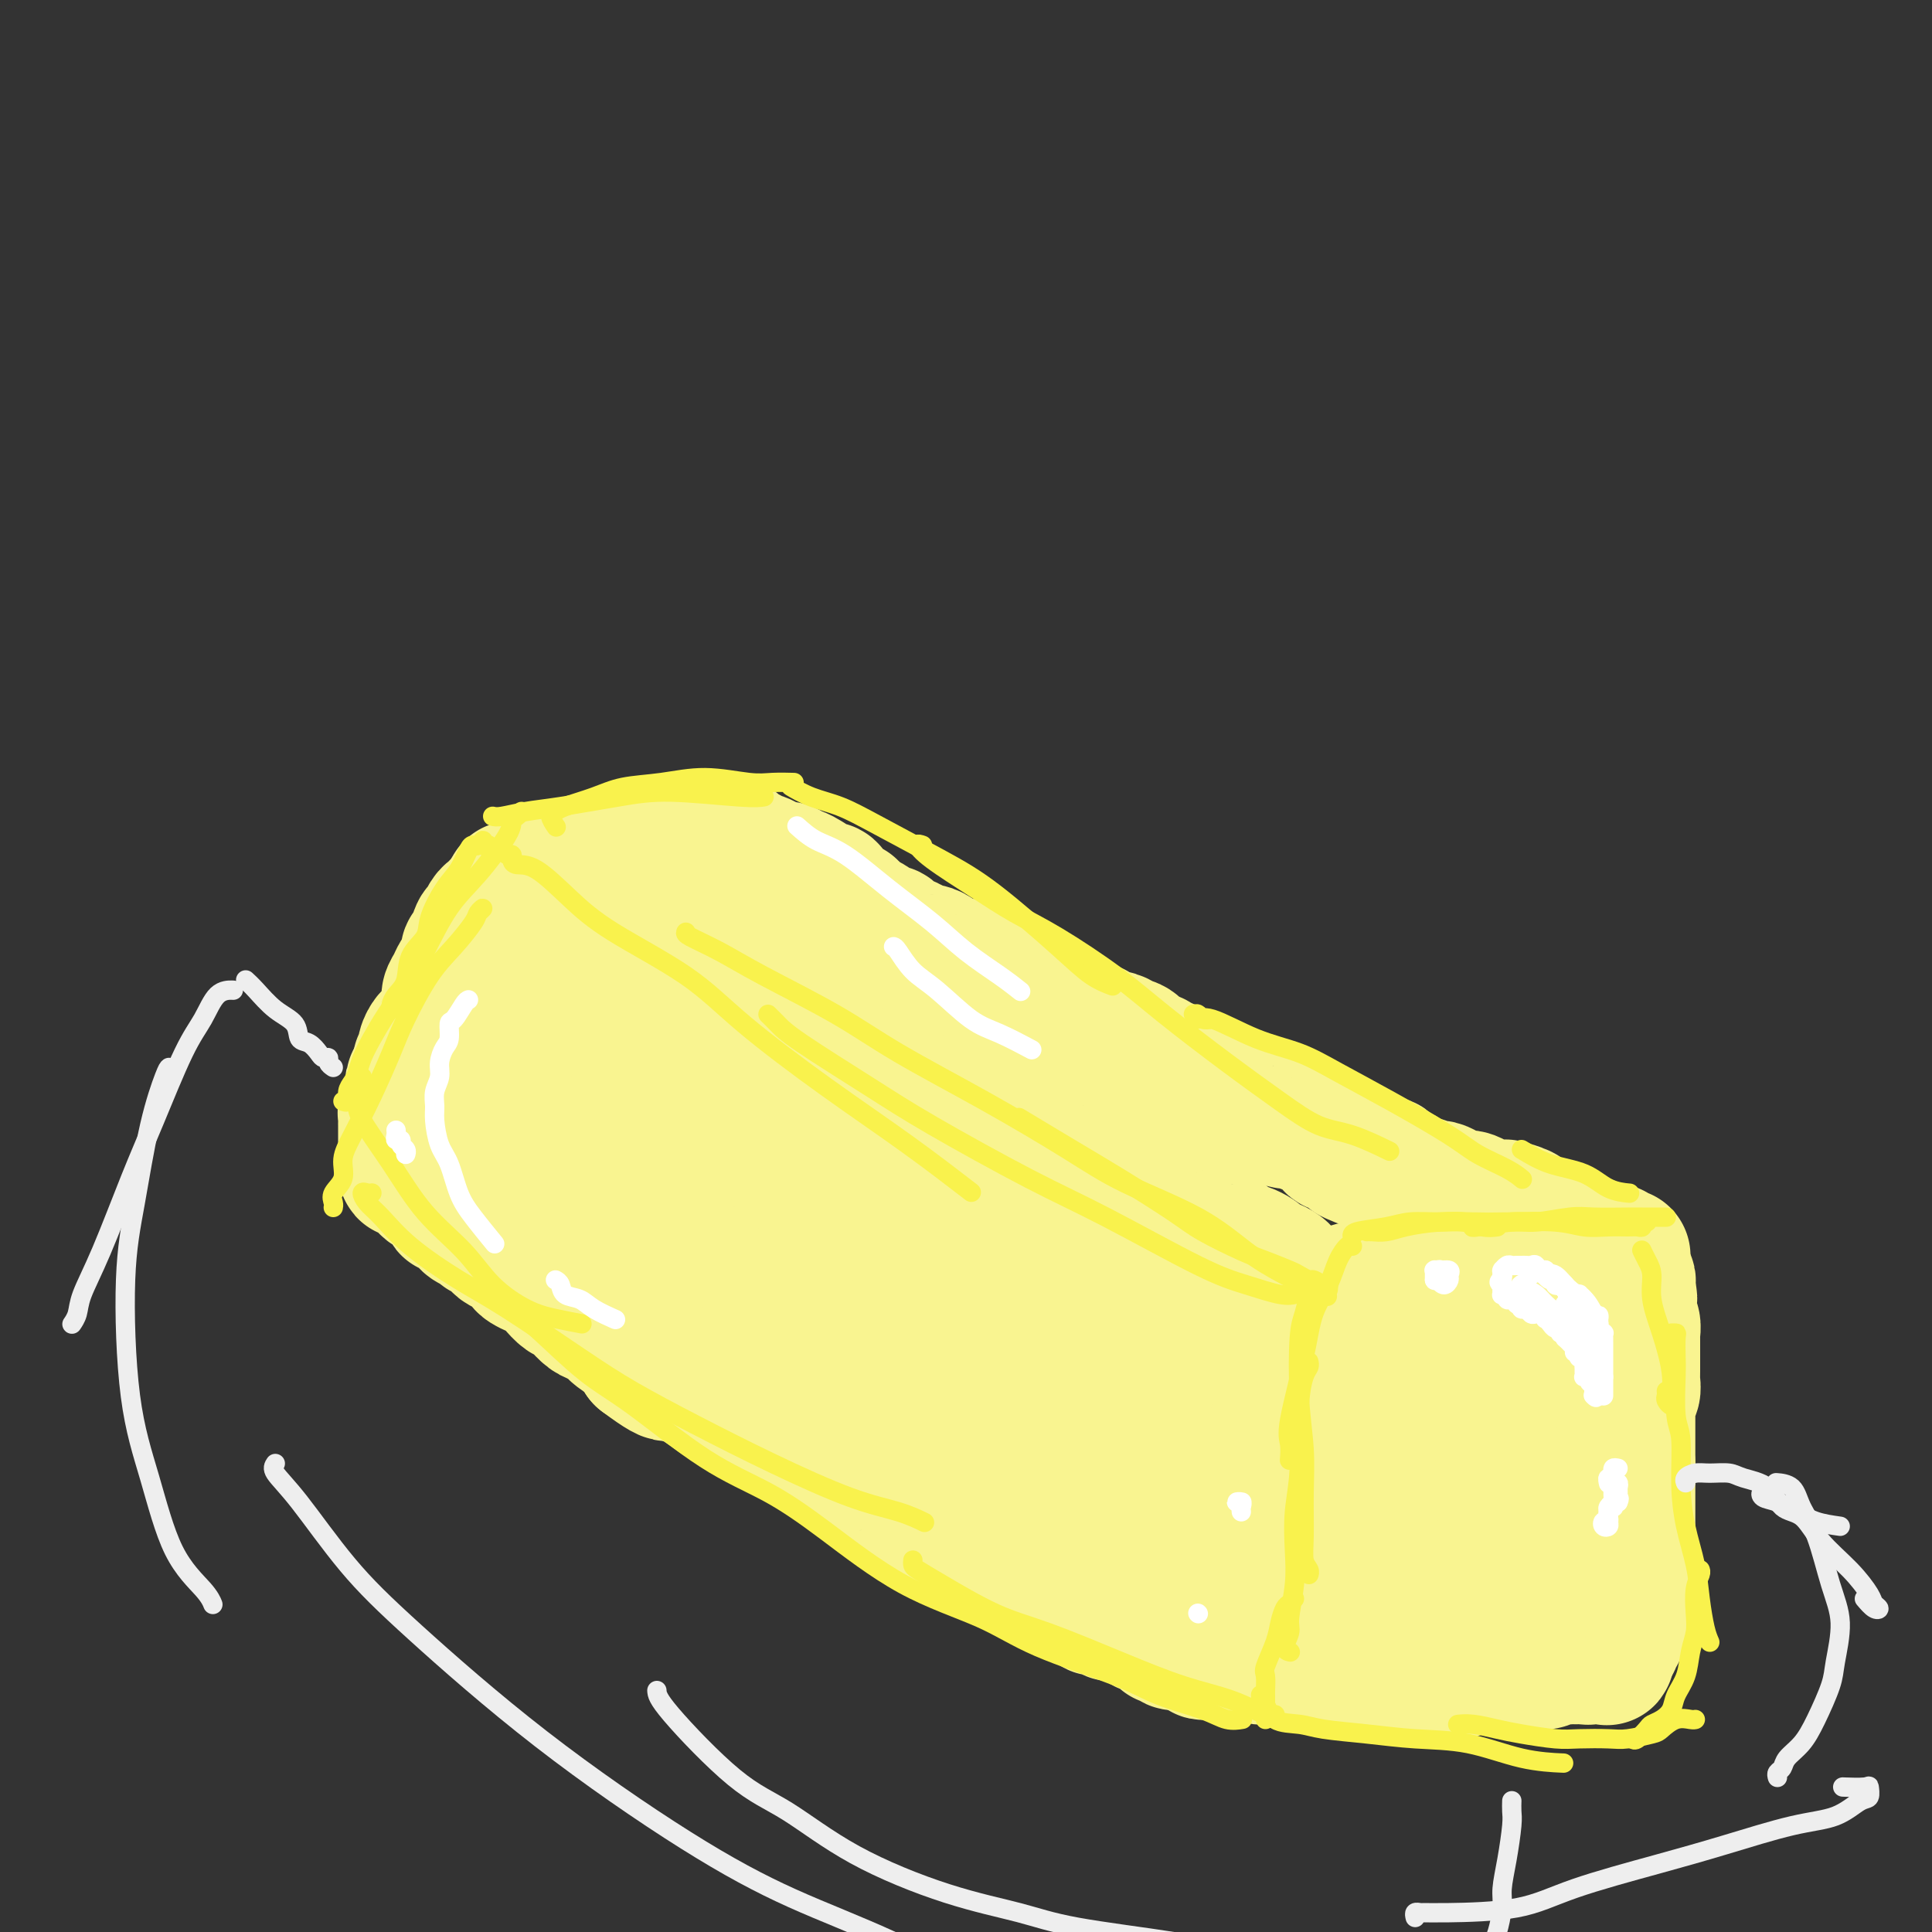 <svg viewBox='0 0 400 400' version='1.1' xmlns='http://www.w3.org/2000/svg' xmlns:xlink='http://www.w3.org/1999/xlink'><rect x="0" y="0" width="400" height="400" fill="#333333" stroke="none"/><g fill='none' stroke='#F9F490' stroke-width='28' stroke-linecap='round' stroke-linejoin='round'><path d='M98,206c-0.423,-0.098 -0.846,-0.196 -1,0c-0.154,0.196 -0.040,0.686 0,1c0.040,0.314 0.007,0.451 0,1c-0.007,0.549 0.013,1.508 0,2c-0.013,0.492 -0.060,0.515 0,1c0.060,0.485 0.226,1.430 0,2c-0.226,0.570 -0.844,0.764 -1,1c-0.156,0.236 0.151,0.515 0,1c-0.151,0.485 -0.759,1.175 -1,2c-0.241,0.825 -0.116,1.784 0,2c0.116,0.216 0.224,-0.311 0,0c-0.224,0.311 -0.778,1.459 -1,2c-0.222,0.541 -0.112,0.474 0,1c0.112,0.526 0.226,1.646 0,2c-0.226,0.354 -0.792,-0.059 -1,0c-0.208,0.059 -0.060,0.589 0,1c0.060,0.411 0.030,0.701 0,1c-0.030,0.299 -0.061,0.605 0,1c0.061,0.395 0.214,0.879 0,1c-0.214,0.121 -0.793,-0.123 -1,0c-0.207,0.123 -0.040,0.611 0,1c0.040,0.389 -0.046,0.678 0,1c0.046,0.322 0.222,0.678 0,1c-0.222,0.322 -0.844,0.611 -1,1c-0.156,0.389 0.154,0.878 0,1c-0.154,0.122 -0.773,-0.122 -1,0c-0.227,0.122 -0.061,0.610 0,1c0.061,0.390 0.017,0.683 0,1c-0.017,0.317 -0.009,0.659 0,1'/><path d='M90,236c-1.464,4.577 -1.124,1.019 -1,0c0.124,-1.019 0.033,0.500 0,1c-0.033,0.500 -0.009,-0.020 0,0c0.009,0.020 0.001,0.579 0,1c-0.001,0.421 0.004,0.705 0,1c-0.004,0.295 -0.016,0.603 0,1c0.016,0.397 0.060,0.883 0,1c-0.060,0.117 -0.224,-0.137 0,0c0.224,0.137 0.834,0.663 1,1c0.166,0.337 -0.114,0.485 0,1c0.114,0.515 0.622,1.398 1,2c0.378,0.602 0.627,0.922 1,1c0.373,0.078 0.868,-0.085 1,0c0.132,0.085 -0.101,0.417 0,1c0.101,0.583 0.537,1.417 1,2c0.463,0.583 0.954,0.916 1,1c0.046,0.084 -0.353,-0.080 0,0c0.353,0.080 1.459,0.403 2,1c0.541,0.597 0.516,1.469 1,2c0.484,0.531 1.476,0.720 2,1c0.524,0.280 0.581,0.652 1,1c0.419,0.348 1.202,0.671 2,1c0.798,0.329 1.613,0.665 2,1c0.387,0.335 0.347,0.671 1,1c0.653,0.329 1.998,0.652 3,1c1.002,0.348 1.660,0.722 2,1c0.340,0.278 0.361,0.459 1,1c0.639,0.541 1.897,1.440 3,2c1.103,0.560 2.052,0.780 3,1'/><path d='M118,264c4.257,2.501 3.399,1.754 4,2c0.601,0.246 2.663,1.484 4,2c1.337,0.516 1.951,0.311 3,1c1.049,0.689 2.534,2.272 4,3c1.466,0.728 2.912,0.600 4,1c1.088,0.400 1.817,1.328 3,2c1.183,0.672 2.821,1.087 4,2c1.179,0.913 1.900,2.323 3,3c1.100,0.677 2.579,0.622 4,1c1.421,0.378 2.782,1.189 4,2c1.218,0.811 2.292,1.622 3,2c0.708,0.378 1.050,0.324 2,1c0.950,0.676 2.508,2.082 4,3c1.492,0.918 2.919,1.348 4,2c1.081,0.652 1.815,1.525 3,2c1.185,0.475 2.822,0.551 4,1c1.178,0.449 1.899,1.272 3,2c1.101,0.728 2.582,1.360 4,2c1.418,0.640 2.774,1.289 4,2c1.226,0.711 2.323,1.485 3,2c0.677,0.515 0.933,0.770 2,1c1.067,0.230 2.947,0.433 4,1c1.053,0.567 1.281,1.498 2,2c0.719,0.502 1.928,0.576 3,1c1.072,0.424 2.006,1.198 3,2c0.994,0.802 2.046,1.632 3,2c0.954,0.368 1.808,0.273 3,1c1.192,0.727 2.722,2.277 4,3c1.278,0.723 2.306,0.618 3,1c0.694,0.382 1.056,1.252 2,2c0.944,0.748 2.472,1.374 4,2'/><path d='M222,320c16.729,8.849 6.552,2.971 3,1c-3.552,-1.971 -0.480,-0.034 1,1c1.480,1.034 1.366,1.167 1,1c-0.366,-0.167 -0.985,-0.632 -1,-1c-0.015,-0.368 0.573,-0.637 0,-1c-0.573,-0.363 -2.307,-0.818 -3,-1c-0.693,-0.182 -0.347,-0.091 0,0'/><path d='M88,238c-0.000,-0.449 -0.000,-0.899 0,-1c0.000,-0.101 0.000,0.146 0,0c-0.000,-0.146 -0.000,-0.686 0,-1c0.000,-0.314 0.000,-0.403 0,-1c-0.000,-0.597 -0.000,-1.703 0,-2c0.000,-0.297 0.000,0.216 0,0c-0.000,-0.216 -0.001,-1.162 0,-2c0.001,-0.838 0.004,-1.567 0,-2c-0.004,-0.433 -0.016,-0.570 0,-1c0.016,-0.430 0.061,-1.153 0,-2c-0.061,-0.847 -0.228,-1.819 0,-2c0.228,-0.181 0.850,0.430 1,0c0.150,-0.430 -0.171,-1.899 0,-3c0.171,-1.101 0.833,-1.834 1,-2c0.167,-0.166 -0.162,0.236 0,0c0.162,-0.236 0.814,-1.110 1,-2c0.186,-0.890 -0.093,-1.797 0,-2c0.093,-0.203 0.560,0.296 1,0c0.440,-0.296 0.854,-1.389 1,-2c0.146,-0.611 0.024,-0.740 0,-1c-0.024,-0.260 0.049,-0.652 0,-1c-0.049,-0.348 -0.219,-0.653 0,-1c0.219,-0.347 0.829,-0.738 1,-1c0.171,-0.262 -0.095,-0.396 0,-1c0.095,-0.604 0.551,-1.677 1,-2c0.449,-0.323 0.890,0.105 1,0c0.110,-0.105 -0.111,-0.744 0,-1c0.111,-0.256 0.556,-0.128 1,0'/><path d='M97,205c1.388,-3.121 0.357,-1.424 0,-1c-0.357,0.424 -0.040,-0.425 0,-1c0.040,-0.575 -0.195,-0.875 0,-1c0.195,-0.125 0.822,-0.075 1,0c0.178,0.075 -0.093,0.175 0,0c0.093,-0.175 0.550,-0.625 1,-1c0.450,-0.375 0.891,-0.674 1,-1c0.109,-0.326 -0.116,-0.679 0,-1c0.116,-0.321 0.571,-0.611 1,-1c0.429,-0.389 0.832,-0.877 1,-1c0.168,-0.123 0.100,0.121 0,0c-0.100,-0.121 -0.233,-0.606 0,-1c0.233,-0.394 0.832,-0.697 1,-1c0.168,-0.303 -0.095,-0.606 0,-1c0.095,-0.394 0.546,-0.879 1,-1c0.454,-0.121 0.909,0.122 1,0c0.091,-0.122 -0.183,-0.607 0,-1c0.183,-0.393 0.823,-0.693 1,-1c0.177,-0.307 -0.107,-0.622 0,-1c0.107,-0.378 0.606,-0.820 1,-1c0.394,-0.180 0.683,-0.100 1,0c0.317,0.100 0.662,0.219 1,0c0.338,-0.219 0.668,-0.777 1,-1c0.332,-0.223 0.666,-0.112 1,0'/><path d='M111,188c2.134,-2.630 0.470,-0.704 0,0c-0.470,0.704 0.255,0.188 1,0c0.745,-0.188 1.509,-0.047 2,0c0.491,0.047 0.709,-0.002 1,0c0.291,0.002 0.656,0.053 1,0c0.344,-0.053 0.669,-0.210 1,0c0.331,0.210 0.670,0.787 1,1c0.330,0.213 0.651,0.061 1,0c0.349,-0.061 0.726,-0.032 1,0c0.274,0.032 0.446,0.065 1,0c0.554,-0.065 1.492,-0.229 2,0c0.508,0.229 0.587,0.850 1,1c0.413,0.150 1.161,-0.171 2,0c0.839,0.171 1.768,0.834 2,1c0.232,0.166 -0.233,-0.166 0,0c0.233,0.166 1.165,0.828 2,1c0.835,0.172 1.574,-0.147 2,0c0.426,0.147 0.541,0.760 1,1c0.459,0.240 1.263,0.105 2,0c0.737,-0.105 1.406,-0.182 2,0c0.594,0.182 1.113,0.622 2,1c0.887,0.378 2.143,0.693 3,1c0.857,0.307 1.314,0.607 2,1c0.686,0.393 1.601,0.879 2,1c0.399,0.121 0.281,-0.122 1,0c0.719,0.122 2.276,0.610 3,1c0.724,0.390 0.617,0.682 1,1c0.383,0.318 1.257,0.663 2,1c0.743,0.337 1.355,0.668 2,1c0.645,0.332 1.322,0.666 2,1'/><path d='M157,202c3.454,1.571 2.089,0.997 2,1c-0.089,0.003 1.099,0.582 2,1c0.901,0.418 1.517,0.675 2,1c0.483,0.325 0.833,0.718 1,1c0.167,0.282 0.149,0.452 1,1c0.851,0.548 2.570,1.474 3,2c0.430,0.526 -0.428,0.651 0,1c0.428,0.349 2.142,0.921 3,1c0.858,0.079 0.859,-0.334 1,0c0.141,0.334 0.422,1.417 1,2c0.578,0.583 1.454,0.667 2,1c0.546,0.333 0.761,0.916 1,1c0.239,0.084 0.500,-0.332 1,0c0.500,0.332 1.238,1.413 2,2c0.762,0.587 1.546,0.681 2,1c0.454,0.319 0.576,0.863 1,1c0.424,0.137 1.151,-0.132 2,0c0.849,0.132 1.822,0.666 2,1c0.178,0.334 -0.438,0.470 0,1c0.438,0.530 1.929,1.456 3,2c1.071,0.544 1.723,0.705 2,1c0.277,0.295 0.178,0.723 1,1c0.822,0.277 2.566,0.403 3,1c0.434,0.597 -0.440,1.664 0,2c0.440,0.336 2.196,-0.060 3,0c0.804,0.060 0.656,0.575 1,1c0.344,0.425 1.181,0.760 2,1c0.819,0.240 1.622,0.384 2,1c0.378,0.616 0.333,1.704 1,2c0.667,0.296 2.048,-0.201 3,0c0.952,0.201 1.476,1.101 2,2'/><path d='M209,235c8.353,5.284 3.235,1.993 2,1c-1.235,-0.993 1.412,0.311 3,1c1.588,0.689 2.116,0.762 3,1c0.884,0.238 2.123,0.640 3,1c0.877,0.360 1.392,0.678 2,1c0.608,0.322 1.308,0.649 2,1c0.692,0.351 1.376,0.726 2,1c0.624,0.274 1.187,0.445 2,1c0.813,0.555 1.875,1.492 3,2c1.125,0.508 2.312,0.588 3,1c0.688,0.412 0.875,1.157 2,2c1.125,0.843 3.187,1.784 4,2c0.813,0.216 0.377,-0.293 1,0c0.623,0.293 2.303,1.389 3,2c0.697,0.611 0.409,0.736 1,1c0.591,0.264 2.059,0.666 3,1c0.941,0.334 1.355,0.601 2,1c0.645,0.399 1.520,0.929 2,1c0.480,0.071 0.566,-0.318 1,0c0.434,0.318 1.215,1.342 2,2c0.785,0.658 1.572,0.951 2,1c0.428,0.049 0.495,-0.145 1,0c0.505,0.145 1.449,0.630 2,1c0.551,0.370 0.711,0.624 1,1c0.289,0.376 0.708,0.873 1,1c0.292,0.127 0.459,-0.117 1,0c0.541,0.117 1.457,0.595 2,1c0.543,0.405 0.713,0.737 1,1c0.287,0.263 0.693,0.455 1,1c0.307,0.545 0.516,1.441 1,2c0.484,0.559 1.242,0.779 2,1'/><path d='M270,268c9.676,4.995 3.367,0.983 1,0c-2.367,-0.983 -0.793,1.064 0,2c0.793,0.936 0.805,0.761 1,1c0.195,0.239 0.574,0.890 1,1c0.426,0.110 0.899,-0.322 1,0c0.101,0.322 -0.169,1.400 0,2c0.169,0.600 0.777,0.724 1,1c0.223,0.276 0.060,0.705 0,1c-0.060,0.295 -0.016,0.455 0,1c0.016,0.545 0.004,1.473 0,2c-0.004,0.527 -0.001,0.652 0,1c0.001,0.348 -0.000,0.920 0,1c0.000,0.080 0.001,-0.330 0,0c-0.001,0.330 -0.004,1.400 0,2c0.004,0.600 0.016,0.729 0,1c-0.016,0.271 -0.061,0.685 0,1c0.061,0.315 0.228,0.531 0,1c-0.228,0.469 -0.850,1.190 -1,2c-0.150,0.810 0.171,1.709 0,2c-0.171,0.291 -0.834,-0.025 -1,0c-0.166,0.025 0.166,0.392 0,1c-0.166,0.608 -0.828,1.458 -1,2c-0.172,0.542 0.147,0.775 0,1c-0.147,0.225 -0.760,0.442 -1,1c-0.240,0.558 -0.106,1.458 0,2c0.106,0.542 0.183,0.727 0,1c-0.183,0.273 -0.626,0.634 -1,1c-0.374,0.366 -0.677,0.737 -1,1c-0.323,0.263 -0.664,0.417 -1,1c-0.336,0.583 -0.667,1.595 -1,2c-0.333,0.405 -0.666,0.202 -1,0'/><path d='M266,303c-1.345,3.041 -0.207,2.143 0,2c0.207,-0.143 -0.518,0.468 -1,1c-0.482,0.532 -0.720,0.986 -1,1c-0.280,0.014 -0.601,-0.413 -1,0c-0.399,0.413 -0.876,1.666 -1,2c-0.124,0.334 0.107,-0.251 0,0c-0.107,0.251 -0.550,1.338 -1,2c-0.450,0.662 -0.908,0.898 -1,1c-0.092,0.102 0.182,0.068 0,0c-0.182,-0.068 -0.819,-0.172 -1,0c-0.181,0.172 0.095,0.621 0,1c-0.095,0.379 -0.561,0.689 -1,1c-0.439,0.311 -0.852,0.622 -1,1c-0.148,0.378 -0.029,0.822 0,1c0.029,0.178 -0.030,0.089 0,0c0.030,-0.089 0.149,-0.177 0,0c-0.149,0.177 -0.566,0.620 -1,1c-0.434,0.380 -0.886,0.698 -1,1c-0.114,0.302 0.109,0.588 0,1c-0.109,0.412 -0.550,0.951 -1,1c-0.450,0.049 -0.908,-0.390 -1,0c-0.092,0.390 0.181,1.611 0,2c-0.181,0.389 -0.818,-0.053 -1,0c-0.182,0.053 0.091,0.602 0,1c-0.091,0.398 -0.545,0.647 -1,1c-0.455,0.353 -0.910,0.812 -1,1c-0.090,0.188 0.186,0.106 0,0c-0.186,-0.106 -0.833,-0.235 -1,0c-0.167,0.235 0.147,0.832 0,1c-0.147,0.168 -0.756,-0.095 -1,0c-0.244,0.095 -0.122,0.547 0,1'/><path d='M248,327c-2.968,3.935 -1.388,1.772 -1,1c0.388,-0.772 -0.417,-0.154 -1,0c-0.583,0.154 -0.944,-0.155 -1,0c-0.056,0.155 0.192,0.774 0,1c-0.192,0.226 -0.825,0.060 -1,0c-0.175,-0.060 0.107,-0.015 0,0c-0.107,0.015 -0.604,0.000 -1,0c-0.396,-0.000 -0.691,0.015 -1,0c-0.309,-0.015 -0.631,-0.060 -1,0c-0.369,0.060 -0.784,0.223 -1,0c-0.216,-0.223 -0.232,-0.834 -1,-1c-0.768,-0.166 -2.288,0.111 -3,0c-0.712,-0.111 -0.615,-0.610 -1,-1c-0.385,-0.390 -1.251,-0.672 -2,-1c-0.749,-0.328 -1.380,-0.703 -2,-1c-0.620,-0.297 -1.229,-0.518 -2,-1c-0.771,-0.482 -1.705,-1.226 -3,-2c-1.295,-0.774 -2.949,-1.577 -4,-2c-1.051,-0.423 -1.497,-0.464 -2,-1c-0.503,-0.536 -1.063,-1.565 -2,-2c-0.937,-0.435 -2.250,-0.275 -3,-1c-0.750,-0.725 -0.936,-2.334 -2,-3c-1.064,-0.666 -3.005,-0.389 -4,-1c-0.995,-0.611 -1.045,-2.110 -2,-3c-0.955,-0.890 -2.814,-1.169 -4,-2c-1.186,-0.831 -1.699,-2.212 -3,-3c-1.301,-0.788 -3.389,-0.981 -5,-2c-1.611,-1.019 -2.746,-2.862 -4,-4c-1.254,-1.138 -2.627,-1.569 -4,-2'/><path d='M187,296c-8.207,-5.236 -4.225,-2.326 -4,-2c0.225,0.326 -3.306,-1.933 -6,-4c-2.694,-2.067 -4.552,-3.942 -6,-5c-1.448,-1.058 -2.485,-1.297 -4,-2c-1.515,-0.703 -3.507,-1.868 -5,-3c-1.493,-1.132 -2.488,-2.230 -4,-3c-1.512,-0.770 -3.541,-1.210 -5,-2c-1.459,-0.790 -2.348,-1.929 -4,-3c-1.652,-1.071 -4.066,-2.076 -6,-3c-1.934,-0.924 -3.388,-1.769 -5,-3c-1.612,-1.231 -3.384,-2.847 -5,-4c-1.616,-1.153 -3.077,-1.843 -5,-3c-1.923,-1.157 -4.307,-2.782 -6,-4c-1.693,-1.218 -2.693,-2.028 -4,-3c-1.307,-0.972 -2.920,-2.105 -4,-3c-1.080,-0.895 -1.627,-1.551 -3,-3c-1.373,-1.449 -3.573,-3.690 -5,-5c-1.427,-1.310 -2.081,-1.689 -3,-3c-0.919,-1.311 -2.102,-3.555 -3,-5c-0.898,-1.445 -1.511,-2.090 -2,-3c-0.489,-0.910 -0.853,-2.086 -1,-3c-0.147,-0.914 -0.076,-1.566 0,-2c0.076,-0.434 0.157,-0.650 0,-1c-0.157,-0.350 -0.551,-0.833 0,-1c0.551,-0.167 2.048,-0.016 3,0c0.952,0.016 1.360,-0.101 4,1c2.640,1.101 7.511,3.419 12,6c4.489,2.581 8.595,5.424 12,8c3.405,2.576 6.109,4.886 10,8c3.891,3.114 8.969,7.033 13,10c4.031,2.967 7.016,4.984 10,7'/><path d='M161,263c9.033,6.611 9.116,6.638 10,7c0.884,0.362 2.570,1.059 4,2c1.430,0.941 2.602,2.124 4,3c1.398,0.876 3.020,1.443 3,1c-0.020,-0.443 -1.682,-1.895 -2,-2c-0.318,-0.105 0.709,1.138 -2,-1c-2.709,-2.138 -9.153,-7.658 -15,-12c-5.847,-4.342 -11.095,-7.505 -16,-11c-4.905,-3.495 -9.465,-7.321 -14,-12c-4.535,-4.679 -9.044,-10.209 -12,-14c-2.956,-3.791 -4.360,-5.842 -5,-7c-0.640,-1.158 -0.515,-1.423 -1,-2c-0.485,-0.577 -1.581,-1.466 -2,-2c-0.419,-0.534 -0.160,-0.715 0,-1c0.160,-0.285 0.223,-0.676 0,-1c-0.223,-0.324 -0.732,-0.582 2,1c2.732,1.582 8.706,5.004 13,8c4.294,2.996 6.909,5.565 12,10c5.091,4.435 12.657,10.736 18,15c5.343,4.264 8.463,6.492 13,10c4.537,3.508 10.491,8.297 14,11c3.509,2.703 4.574,3.320 6,4c1.426,0.680 3.213,1.422 4,2c0.787,0.578 0.575,0.991 0,0c-0.575,-0.991 -1.511,-3.385 -4,-6c-2.489,-2.615 -6.530,-5.449 -13,-10c-6.470,-4.551 -15.369,-10.819 -22,-16c-6.631,-5.181 -10.994,-9.275 -16,-14c-5.006,-4.725 -10.655,-10.080 -14,-13c-3.345,-2.920 -4.384,-3.406 -5,-4c-0.616,-0.594 -0.808,-1.297 -1,-2'/><path d='M120,207c-11.571,-10.066 -2.999,-2.731 0,0c2.999,2.731 0.426,0.857 1,1c0.574,0.143 4.294,2.303 9,6c4.706,3.697 10.398,8.933 17,14c6.602,5.067 14.115,9.967 20,14c5.885,4.033 10.144,7.200 15,10c4.856,2.800 10.310,5.235 15,7c4.690,1.765 8.615,2.862 12,4c3.385,1.138 6.230,2.317 8,3c1.770,0.683 2.464,0.869 3,1c0.536,0.131 0.915,0.206 1,0c0.085,-0.206 -0.123,-0.692 -2,-2c-1.877,-1.308 -5.424,-3.439 -12,-7c-6.576,-3.561 -16.182,-8.551 -23,-13c-6.818,-4.449 -10.847,-8.355 -14,-12c-3.153,-3.645 -5.428,-7.028 -7,-9c-1.572,-1.972 -2.439,-2.534 -3,-3c-0.561,-0.466 -0.816,-0.835 -1,-1c-0.184,-0.165 -0.296,-0.125 1,1c1.296,1.125 4.001,3.335 9,7c4.999,3.665 12.291,8.785 18,13c5.709,4.215 9.835,7.524 16,12c6.165,4.476 14.371,10.117 20,14c5.629,3.883 8.682,6.007 12,8c3.318,1.993 6.901,3.857 9,5c2.099,1.143 2.716,1.567 3,2c0.284,0.433 0.236,0.876 1,1c0.764,0.124 2.339,-0.070 0,-2c-2.339,-1.930 -8.591,-5.597 -13,-9c-4.409,-3.403 -6.974,-6.544 -9,-9c-2.026,-2.456 -3.513,-4.228 -5,-6'/><path d='M221,257c-4.634,-4.204 -3.219,-2.214 -3,-2c0.219,0.214 -0.759,-1.347 -1,-2c-0.241,-0.653 0.256,-0.396 1,0c0.744,0.396 1.734,0.931 4,2c2.266,1.069 5.809,2.671 10,5c4.191,2.329 9.032,5.384 12,8c2.968,2.616 4.064,4.792 6,7c1.936,2.208 4.712,4.447 6,6c1.288,1.553 1.089,2.422 1,3c-0.089,0.578 -0.068,0.867 0,1c0.068,0.133 0.182,0.110 -1,0c-1.182,-0.110 -3.660,-0.306 -6,-1c-2.340,-0.694 -4.540,-1.887 -6,-3c-1.460,-1.113 -2.178,-2.145 -3,-3c-0.822,-0.855 -1.748,-1.531 -2,-2c-0.252,-0.469 0.171,-0.731 0,-1c-0.171,-0.269 -0.936,-0.545 -1,-1c-0.064,-0.455 0.572,-1.089 1,-1c0.428,0.089 0.648,0.900 1,2c0.352,1.100 0.838,2.490 1,4c0.162,1.510 0.002,3.139 0,6c-0.002,2.861 0.154,6.952 0,10c-0.154,3.048 -0.619,5.051 -1,7c-0.381,1.949 -0.677,3.844 -1,5c-0.323,1.156 -0.671,1.574 -1,2c-0.329,0.426 -0.637,0.861 -1,1c-0.363,0.139 -0.780,-0.018 -1,0c-0.220,0.018 -0.245,0.211 -1,-1c-0.755,-1.211 -2.242,-3.826 -3,-6c-0.758,-2.174 -0.788,-3.907 -1,-6c-0.212,-2.093 -0.606,-4.547 -1,-7'/><path d='M230,290c-0.892,-3.649 0.378,-2.770 1,-3c0.622,-0.230 0.595,-1.568 1,-2c0.405,-0.432 1.243,0.042 2,0c0.757,-0.042 1.433,-0.601 2,0c0.567,0.601 1.024,2.361 1,4c-0.024,1.639 -0.529,3.157 -1,5c-0.471,1.843 -0.908,4.012 -2,6c-1.092,1.988 -2.838,3.795 -4,5c-1.162,1.205 -1.740,1.808 -4,2c-2.260,0.192 -6.201,-0.026 -9,-1c-2.799,-0.974 -4.456,-2.704 -6,-5c-1.544,-2.296 -2.977,-5.157 -4,-7c-1.023,-1.843 -1.637,-2.666 -2,-4c-0.363,-1.334 -0.473,-3.178 0,-5c0.473,-1.822 1.531,-3.622 2,-5c0.469,-1.378 0.350,-2.332 1,-3c0.650,-0.668 2.071,-1.048 3,-1c0.929,0.048 1.368,0.526 2,1c0.632,0.474 1.456,0.944 2,2c0.544,1.056 0.806,2.697 1,4c0.194,1.303 0.319,2.269 0,3c-0.319,0.731 -1.080,1.226 -2,2c-0.920,0.774 -1.997,1.826 -3,2c-1.003,0.174 -1.932,-0.532 -3,-1c-1.068,-0.468 -2.275,-0.700 -3,-1c-0.725,-0.300 -0.967,-0.668 -1,-1c-0.033,-0.332 0.145,-0.628 1,-1c0.855,-0.372 2.387,-0.821 3,-1c0.613,-0.179 0.306,-0.090 0,0'/><path d='M264,269c0.302,0.392 0.605,0.784 1,1c0.395,0.216 0.883,0.255 1,0c0.117,-0.255 -0.138,-0.804 0,-1c0.138,-0.196 0.670,-0.038 1,0c0.330,0.038 0.459,-0.042 1,0c0.541,0.042 1.493,0.207 2,0c0.507,-0.207 0.567,-0.786 1,-1c0.433,-0.214 1.237,-0.061 2,0c0.763,0.061 1.484,0.032 2,0c0.516,-0.032 0.828,-0.065 1,0c0.172,0.065 0.206,0.228 1,0c0.794,-0.228 2.350,-0.846 3,-1c0.650,-0.154 0.396,0.154 1,0c0.604,-0.154 2.068,-0.772 3,-1c0.932,-0.228 1.334,-0.065 2,0c0.666,0.065 1.596,0.031 2,0c0.404,-0.031 0.282,-0.061 1,0c0.718,0.061 2.275,0.212 3,0c0.725,-0.212 0.617,-0.788 1,-1c0.383,-0.212 1.259,-0.061 2,0c0.741,0.061 1.349,0.030 2,0c0.651,-0.030 1.344,-0.061 2,0c0.656,0.061 1.273,0.212 2,0c0.727,-0.212 1.564,-0.788 2,-1c0.436,-0.212 0.470,-0.060 1,0c0.530,0.060 1.554,0.026 2,0c0.446,-0.026 0.312,-0.046 1,0c0.688,0.046 2.196,0.156 3,0c0.804,-0.156 0.902,-0.578 1,-1'/><path d='M311,263c7.594,-0.928 3.081,-0.249 2,0c-1.081,0.249 1.272,0.067 2,0c0.728,-0.067 -0.167,-0.018 0,0c0.167,0.018 1.398,0.005 2,0c0.602,-0.005 0.577,-0.001 1,0c0.423,0.001 1.296,0.000 2,0c0.704,-0.000 1.240,-0.000 2,0c0.760,0.000 1.744,0.000 2,0c0.256,-0.000 -0.216,-0.000 0,0c0.216,0.000 1.118,0.000 2,0c0.882,-0.000 1.742,-0.000 2,0c0.258,0.000 -0.086,0.000 0,0c0.086,-0.000 0.600,-0.001 1,0c0.400,0.001 0.685,0.004 1,0c0.315,-0.004 0.662,-0.015 1,0c0.338,0.015 0.669,0.055 1,0c0.331,-0.055 0.662,-0.207 1,0c0.338,0.207 0.683,0.773 1,1c0.317,0.227 0.607,0.117 1,0c0.393,-0.117 0.890,-0.239 1,0c0.110,0.239 -0.167,0.838 0,1c0.167,0.162 0.777,-0.114 1,0c0.223,0.114 0.060,0.618 0,1c-0.060,0.382 -0.016,0.641 0,1c0.016,0.359 0.005,0.817 0,1c-0.005,0.183 -0.002,0.092 0,0'/><path d='M337,268c0.774,0.951 0.208,0.828 0,1c-0.208,0.172 -0.057,0.638 0,1c0.057,0.362 0.019,0.621 0,1c-0.019,0.379 -0.019,0.880 0,1c0.019,0.120 0.058,-0.140 0,0c-0.058,0.140 -0.212,0.682 0,1c0.212,0.318 0.789,0.414 1,1c0.211,0.586 0.057,1.663 0,2c-0.057,0.337 -0.015,-0.064 0,0c0.015,0.064 0.004,0.595 0,1c-0.004,0.405 -0.001,0.686 0,1c0.001,0.314 0.000,0.662 0,1c-0.000,0.338 -0.000,0.668 0,1c0.000,0.332 0.000,0.667 0,1c-0.000,0.333 -0.000,0.666 0,1c0.000,0.334 0.001,0.671 0,1c-0.001,0.329 -0.004,0.652 0,1c0.004,0.348 0.015,0.723 0,1c-0.015,0.277 -0.057,0.456 0,1c0.057,0.544 0.211,1.454 0,2c-0.211,0.546 -0.789,0.728 -1,1c-0.211,0.272 -0.057,0.634 0,1c0.057,0.366 0.015,0.737 0,1c-0.015,0.263 -0.004,0.419 0,1c0.004,0.581 0.001,1.587 0,2c-0.001,0.413 -0.000,0.233 0,1c0.000,0.767 0.000,2.482 0,3c-0.000,0.518 -0.000,-0.160 0,0c0.000,0.160 0.000,1.158 0,2c-0.000,0.842 -0.000,1.526 0,2c0.000,0.474 0.000,0.737 0,1'/><path d='M337,303c0.000,5.592 0.000,2.072 0,1c0.000,-1.072 0.000,0.304 0,1c0.000,0.696 0.000,0.711 0,1c-0.000,0.289 0.000,0.851 0,1c0.000,0.149 0.000,-0.115 0,0c0.000,0.115 0.000,0.609 0,1c0.000,0.391 0.000,0.678 0,1c0.000,0.322 0.000,0.678 0,1c0.000,0.322 0.000,0.611 0,1c-0.000,0.389 -0.000,0.877 0,1c0.000,0.123 0.000,-0.121 0,0c-0.000,0.121 0.000,0.606 0,1c0.000,0.394 -0.000,0.697 0,1c0.000,0.303 0.000,0.606 0,1c0.000,0.394 0.000,0.879 0,1c0.000,0.121 0.000,-0.122 0,0c0.000,0.122 0.000,0.610 0,1c0.000,0.390 0.000,0.682 0,1c0.000,0.318 0.000,0.663 0,1c0.000,0.337 0.000,0.667 0,1c0.000,0.333 0.000,0.667 0,1c0.000,0.333 0.000,0.663 0,1c0.000,0.337 0.000,0.682 0,1c0.000,0.318 0.000,0.610 0,1c0.000,0.390 0.000,0.878 0,1c0.000,0.122 0.000,-0.121 0,0c0.000,0.121 0.000,0.606 0,1c0.000,0.394 0.000,0.697 0,1'/><path d='M337,327c-0.000,3.875 -0.000,1.563 0,1c0.000,-0.563 0.001,0.623 0,1c-0.001,0.377 -0.004,-0.054 0,0c0.004,0.054 0.015,0.593 0,1c-0.015,0.407 -0.057,0.683 0,1c0.057,0.317 0.211,0.676 0,1c-0.211,0.324 -0.788,0.612 -1,1c-0.212,0.388 -0.061,0.877 0,1c0.061,0.123 0.031,-0.121 0,0c-0.031,0.121 -0.065,0.606 0,1c0.065,0.394 0.227,0.697 0,1c-0.227,0.303 -0.845,0.606 -1,1c-0.155,0.394 0.151,0.879 0,1c-0.151,0.121 -0.759,-0.122 -1,0c-0.241,0.122 -0.116,0.610 0,1c0.116,0.390 0.224,0.682 0,1c-0.224,0.318 -0.778,0.662 -1,1c-0.222,0.338 -0.111,0.669 0,1'/><path d='M333,342c-0.632,2.320 -0.211,0.621 0,0c0.211,-0.621 0.211,-0.163 0,0c-0.211,0.163 -0.633,0.029 -1,0c-0.367,-0.029 -0.679,0.045 -1,0c-0.321,-0.045 -0.649,-0.208 -1,0c-0.351,0.208 -0.723,0.788 -1,1c-0.277,0.212 -0.458,0.056 -1,0c-0.542,-0.056 -1.444,-0.011 -2,0c-0.556,0.011 -0.768,-0.011 -1,0c-0.232,0.011 -0.486,0.055 -1,0c-0.514,-0.055 -1.288,-0.211 -2,0c-0.712,0.211 -1.363,0.788 -2,1c-0.637,0.212 -1.259,0.061 -2,0c-0.741,-0.061 -1.601,-0.030 -2,0c-0.399,0.030 -0.337,0.061 -1,0c-0.663,-0.061 -2.051,-0.214 -3,0c-0.949,0.214 -1.458,0.793 -2,1c-0.542,0.207 -1.118,0.041 -2,0c-0.882,-0.041 -2.072,0.041 -3,0c-0.928,-0.041 -1.596,-0.207 -2,0c-0.404,0.207 -0.545,0.787 -1,1c-0.455,0.213 -1.225,0.058 -2,0c-0.775,-0.058 -1.555,-0.019 -2,0c-0.445,0.019 -0.556,0.019 -1,0c-0.444,-0.019 -1.222,-0.058 -2,0c-0.778,0.058 -1.555,0.212 -2,0c-0.445,-0.212 -0.559,-0.789 -1,-1c-0.441,-0.211 -1.211,-0.057 -2,0c-0.789,0.057 -1.597,0.015 -2,0c-0.403,-0.015 -0.401,-0.004 -1,0c-0.599,0.004 -1.800,0.002 -3,0'/><path d='M284,345c-7.771,0.463 -2.698,0.120 -1,0c1.698,-0.120 0.021,-0.018 -1,0c-1.021,0.018 -1.387,-0.048 -2,0c-0.613,0.048 -1.473,0.209 -2,0c-0.527,-0.209 -0.722,-0.788 -1,-1c-0.278,-0.212 -0.639,-0.057 -1,0c-0.361,0.057 -0.722,0.015 -1,0c-0.278,-0.015 -0.474,-0.004 -1,0c-0.526,0.004 -1.384,0.001 -2,0c-0.616,-0.001 -0.991,-0.001 -1,0c-0.009,0.001 0.348,0.001 0,0c-0.348,-0.001 -1.403,-0.004 -2,0c-0.597,0.004 -0.737,0.015 -1,0c-0.263,-0.015 -0.647,-0.057 -1,0c-0.353,0.057 -0.673,0.211 -1,0c-0.327,-0.211 -0.661,-0.789 -1,-1c-0.339,-0.211 -0.682,-0.056 -1,0c-0.318,0.056 -0.610,0.011 -1,0c-0.390,-0.011 -0.878,0.011 -1,0c-0.122,-0.011 0.122,-0.056 0,0c-0.122,0.056 -0.611,0.211 -1,0c-0.389,-0.211 -0.679,-0.789 -1,-1c-0.321,-0.211 -0.674,-0.057 -1,0c-0.326,0.057 -0.626,0.015 -1,0c-0.374,-0.015 -0.821,-0.004 -1,0c-0.179,0.004 -0.089,0.002 0,0'/><path d='M257,342c-4.360,-0.464 -1.761,-0.124 -1,0c0.761,0.124 -0.317,0.033 -1,0c-0.683,-0.033 -0.971,-0.009 -1,0c-0.029,0.009 0.199,0.002 0,0c-0.199,-0.002 -0.827,-0.001 -1,0c-0.173,0.001 0.107,0.001 0,0c-0.107,-0.001 -0.602,-0.004 -1,0c-0.398,0.004 -0.698,0.016 -1,0c-0.302,-0.016 -0.605,-0.060 -1,0c-0.395,0.060 -0.883,0.224 -1,0c-0.117,-0.224 0.137,-0.834 0,-1c-0.137,-0.166 -0.664,0.114 -1,0c-0.336,-0.114 -0.480,-0.622 -1,-1c-0.520,-0.378 -1.415,-0.626 -2,-1c-0.585,-0.374 -0.858,-0.874 -1,-1c-0.142,-0.126 -0.151,0.121 -1,0c-0.849,-0.121 -2.536,-0.609 -3,-1c-0.464,-0.391 0.296,-0.683 0,-1c-0.296,-0.317 -1.648,-0.658 -3,-1'/><path d='M237,335c-3.533,-1.272 -2.364,-0.952 -2,-1c0.364,-0.048 -0.075,-0.463 -1,-1c-0.925,-0.537 -2.336,-1.195 -3,-2c-0.664,-0.805 -0.582,-1.758 -1,-2c-0.418,-0.242 -1.337,0.226 -2,0c-0.663,-0.226 -1.069,-1.144 -2,-2c-0.931,-0.856 -2.385,-1.648 -3,-2c-0.615,-0.352 -0.390,-0.265 -1,-1c-0.610,-0.735 -2.055,-2.294 -3,-3c-0.945,-0.706 -1.392,-0.559 -2,-1c-0.608,-0.441 -1.379,-1.469 -2,-2c-0.621,-0.531 -1.092,-0.564 -2,-1c-0.908,-0.436 -2.253,-1.274 -3,-2c-0.747,-0.726 -0.895,-1.340 -2,-2c-1.105,-0.660 -3.167,-1.365 -4,-2c-0.833,-0.635 -0.437,-1.201 -1,-2c-0.563,-0.799 -2.084,-1.831 -3,-2c-0.916,-0.169 -1.227,0.526 -2,0c-0.773,-0.526 -2.007,-2.272 -3,-3c-0.993,-0.728 -1.746,-0.437 -3,-1c-1.254,-0.563 -3.008,-1.982 -4,-3c-0.992,-1.018 -1.222,-1.637 -2,-2c-0.778,-0.363 -2.103,-0.470 -3,-1c-0.897,-0.530 -1.366,-1.483 -2,-2c-0.634,-0.517 -1.435,-0.600 -2,-1c-0.565,-0.400 -0.896,-1.119 -2,-2c-1.104,-0.881 -2.981,-1.924 -4,-3c-1.019,-1.076 -1.180,-2.185 -2,-3c-0.820,-0.815 -2.298,-1.335 -3,-2c-0.702,-0.665 -0.629,-1.476 -1,-2c-0.371,-0.524 -1.185,-0.762 -2,-1'/><path d='M165,281c-11.143,-8.631 -3.002,-3.209 -1,-2c2.002,1.209 -2.135,-1.794 -4,-3c-1.865,-1.206 -1.457,-0.616 -2,-1c-0.543,-0.384 -2.038,-1.741 -3,-3c-0.962,-1.259 -1.392,-2.418 -2,-3c-0.608,-0.582 -1.396,-0.585 -2,-1c-0.604,-0.415 -1.024,-1.240 -2,-2c-0.976,-0.760 -2.506,-1.454 -3,-2c-0.494,-0.546 0.050,-0.945 0,-1c-0.050,-0.055 -0.694,0.233 -1,0c-0.306,-0.233 -0.275,-0.986 0,-1c0.275,-0.014 0.793,0.710 1,1c0.207,0.290 0.104,0.145 0,0'/><path d='M275,295c-0.305,-0.443 -0.610,-0.886 -1,-1c-0.390,-0.114 -0.864,0.100 -1,0c-0.136,-0.100 0.067,-0.513 0,-1c-0.067,-0.487 -0.403,-1.049 0,-1c0.403,0.049 1.546,0.708 2,1c0.454,0.292 0.219,0.216 1,1c0.781,0.784 2.577,2.428 4,4c1.423,1.572 2.472,3.071 4,5c1.528,1.929 3.533,4.287 5,6c1.467,1.713 2.396,2.782 3,4c0.604,1.218 0.884,2.584 1,3c0.116,0.416 0.067,-0.119 0,0c-0.067,0.119 -0.154,0.891 -1,0c-0.846,-0.891 -2.452,-3.446 -4,-6c-1.548,-2.554 -3.038,-5.108 -4,-7c-0.962,-1.892 -1.397,-3.124 -2,-5c-0.603,-1.876 -1.374,-4.397 -2,-7c-0.626,-2.603 -1.107,-5.289 -1,-7c0.107,-1.711 0.801,-2.448 1,-3c0.199,-0.552 -0.096,-0.919 0,-1c0.096,-0.081 0.583,0.125 1,0c0.417,-0.125 0.765,-0.580 3,2c2.235,2.580 6.355,8.196 9,12c2.645,3.804 3.813,5.797 6,9c2.187,3.203 5.394,7.616 7,10c1.606,2.384 1.613,2.738 2,3c0.387,0.262 1.155,0.431 1,0c-0.155,-0.431 -1.234,-1.462 -3,-5c-1.766,-3.538 -4.219,-9.582 -6,-14c-1.781,-4.418 -2.891,-7.209 -4,-10'/><path d='M296,287c-2.246,-5.376 -1.862,-4.318 -2,-5c-0.138,-0.682 -0.798,-3.106 -1,-5c-0.202,-1.894 0.053,-3.257 0,-4c-0.053,-0.743 -0.413,-0.864 0,-1c0.413,-0.136 1.598,-0.285 3,1c1.402,1.285 3.020,4.005 6,8c2.980,3.995 7.321,9.266 10,13c2.679,3.734 3.696,5.932 5,8c1.304,2.068 2.896,4.005 4,5c1.104,0.995 1.720,1.049 2,1c0.280,-0.049 0.225,-0.202 0,-1c-0.225,-0.798 -0.619,-2.240 -2,-5c-1.381,-2.760 -3.748,-6.837 -5,-10c-1.252,-3.163 -1.390,-5.411 -2,-7c-0.610,-1.589 -1.691,-2.518 -2,-4c-0.309,-1.482 0.155,-3.517 0,-5c-0.155,-1.483 -0.929,-2.416 -1,-3c-0.071,-0.584 0.561,-0.820 1,-1c0.439,-0.180 0.686,-0.304 1,0c0.314,0.304 0.697,1.036 2,3c1.303,1.964 3.528,5.160 5,7c1.472,1.840 2.192,2.324 3,4c0.808,1.676 1.704,4.542 2,6c0.296,1.458 -0.006,1.507 0,2c0.006,0.493 0.322,1.432 0,2c-0.322,0.568 -1.280,0.767 -2,1c-0.720,0.233 -1.201,0.499 -2,1c-0.799,0.501 -1.915,1.237 -3,2c-1.085,0.763 -2.138,1.551 -3,2c-0.862,0.449 -1.532,0.557 -2,1c-0.468,0.443 -0.734,1.222 -1,2'/><path d='M312,305c-2.229,1.693 -1.301,1.424 -1,2c0.301,0.576 -0.026,1.997 0,3c0.026,1.003 0.403,1.588 1,3c0.597,1.412 1.414,3.651 2,5c0.586,1.349 0.942,1.809 1,3c0.058,1.191 -0.181,3.115 0,4c0.181,0.885 0.780,0.732 1,1c0.220,0.268 0.059,0.955 0,1c-0.059,0.045 -0.017,-0.554 0,-1c0.017,-0.446 0.007,-0.739 0,-1c-0.007,-0.261 -0.012,-0.489 0,-2c0.012,-1.511 0.042,-4.303 0,-6c-0.042,-1.697 -0.156,-2.297 0,-3c0.156,-0.703 0.580,-1.509 1,-2c0.420,-0.491 0.834,-0.665 1,0c0.166,0.665 0.083,2.171 0,4c-0.083,1.829 -0.165,3.981 0,6c0.165,2.019 0.579,3.904 0,6c-0.579,2.096 -2.149,4.403 -3,6c-0.851,1.597 -0.983,2.485 -2,3c-1.017,0.515 -2.917,0.657 -5,0c-2.083,-0.657 -4.347,-2.114 -7,-4c-2.653,-1.886 -5.693,-4.200 -8,-6c-2.307,-1.800 -3.881,-3.087 -6,-5c-2.119,-1.913 -4.782,-4.451 -6,-6c-1.218,-1.549 -0.992,-2.108 -2,-3c-1.008,-0.892 -3.250,-2.115 -4,-3c-0.750,-0.885 -0.010,-1.431 0,-2c0.010,-0.569 -0.712,-1.163 -1,-1c-0.288,0.163 -0.144,1.081 0,2'/><path d='M274,309c-3.927,-3.440 -0.243,-0.040 1,2c1.243,2.040 0.046,2.718 0,4c-0.046,1.282 1.057,3.166 2,5c0.943,1.834 1.724,3.616 2,5c0.276,1.384 0.048,2.369 0,3c-0.048,0.631 0.084,0.908 0,1c-0.084,0.092 -0.386,-0.001 -1,0c-0.614,0.001 -1.541,0.097 -2,0c-0.459,-0.097 -0.449,-0.386 -1,-1c-0.551,-0.614 -1.664,-1.552 -2,-2c-0.336,-0.448 0.106,-0.407 0,-1c-0.106,-0.593 -0.760,-1.819 1,-4c1.760,-2.181 5.935,-5.318 8,-7c2.065,-1.682 2.018,-1.909 2,-2c-0.018,-0.091 -0.009,-0.045 0,0'/><path d='M336,260c-0.335,0.112 -0.671,0.223 -1,0c-0.329,-0.223 -0.653,-0.781 -1,-1c-0.347,-0.219 -0.717,-0.100 -1,0c-0.283,0.100 -0.480,0.182 -1,0c-0.520,-0.182 -1.364,-0.626 -2,-1c-0.636,-0.374 -1.066,-0.678 -2,-1c-0.934,-0.322 -2.373,-0.664 -3,-1c-0.627,-0.336 -0.442,-0.667 -1,-1c-0.558,-0.333 -1.859,-0.667 -3,-1c-1.141,-0.333 -2.121,-0.664 -3,-1c-0.879,-0.336 -1.657,-0.678 -2,-1c-0.343,-0.322 -0.252,-0.625 -1,-1c-0.748,-0.375 -2.336,-0.822 -3,-1c-0.664,-0.178 -0.405,-0.085 -1,0c-0.595,0.085 -2.046,0.164 -3,0c-0.954,-0.164 -1.412,-0.570 -2,-1c-0.588,-0.430 -1.307,-0.885 -2,-1c-0.693,-0.115 -1.359,0.108 -2,0c-0.641,-0.108 -1.255,-0.549 -2,-1c-0.745,-0.451 -1.621,-0.912 -2,-1c-0.379,-0.088 -0.262,0.198 -1,0c-0.738,-0.198 -2.330,-0.880 -3,-1c-0.670,-0.120 -0.416,0.322 -1,0c-0.584,-0.322 -2.004,-1.407 -3,-2c-0.996,-0.593 -1.566,-0.695 -2,-1c-0.434,-0.305 -0.732,-0.813 -1,-1c-0.268,-0.187 -0.505,-0.053 -1,0c-0.495,0.053 -1.247,0.027 -2,0'/><path d='M284,241c-8.159,-3.116 -2.557,-1.407 -1,-1c1.557,0.407 -0.931,-0.487 -2,-1c-1.069,-0.513 -0.718,-0.643 -1,-1c-0.282,-0.357 -1.197,-0.941 -2,-1c-0.803,-0.059 -1.496,0.406 -2,0c-0.504,-0.406 -0.820,-1.682 -1,-2c-0.180,-0.318 -0.222,0.323 -1,0c-0.778,-0.323 -2.290,-1.611 -3,-2c-0.710,-0.389 -0.617,0.121 -1,0c-0.383,-0.121 -1.243,-0.872 -2,-1c-0.757,-0.128 -1.411,0.368 -2,0c-0.589,-0.368 -1.112,-1.602 -2,-2c-0.888,-0.398 -2.140,0.038 -3,0c-0.860,-0.038 -1.329,-0.549 -2,-1c-0.671,-0.451 -1.544,-0.842 -2,-1c-0.456,-0.158 -0.493,-0.084 -1,0c-0.507,0.084 -1.483,0.176 -2,0c-0.517,-0.176 -0.575,-0.621 -1,-1c-0.425,-0.379 -1.216,-0.692 -2,-1c-0.784,-0.308 -1.561,-0.611 -2,-1c-0.439,-0.389 -0.540,-0.863 -1,-1c-0.460,-0.137 -1.278,0.064 -2,0c-0.722,-0.064 -1.349,-0.394 -2,-1c-0.651,-0.606 -1.325,-1.490 -2,-2c-0.675,-0.510 -1.350,-0.647 -2,-1c-0.650,-0.353 -1.276,-0.921 -2,-1c-0.724,-0.079 -1.545,0.333 -2,0c-0.455,-0.333 -0.545,-1.409 -1,-2c-0.455,-0.591 -1.276,-0.698 -2,-1c-0.724,-0.302 -1.350,-0.801 -2,-1c-0.650,-0.199 -1.325,-0.100 -2,0'/><path d='M229,215c-9.093,-4.433 -4.325,-2.515 -3,-2c1.325,0.515 -0.795,-0.373 -2,-1c-1.205,-0.627 -1.497,-0.994 -2,-1c-0.503,-0.006 -1.218,0.349 -2,0c-0.782,-0.349 -1.630,-1.403 -2,-2c-0.370,-0.597 -0.260,-0.737 -1,-1c-0.740,-0.263 -2.330,-0.648 -3,-1c-0.670,-0.352 -0.421,-0.673 -1,-1c-0.579,-0.327 -1.987,-0.662 -3,-1c-1.013,-0.338 -1.631,-0.678 -2,-1c-0.369,-0.322 -0.489,-0.625 -1,-1c-0.511,-0.375 -1.414,-0.823 -2,-1c-0.586,-0.177 -0.856,-0.085 -1,0c-0.144,0.085 -0.161,0.162 -1,0c-0.839,-0.162 -2.501,-0.565 -3,-1c-0.499,-0.435 0.165,-0.904 0,-1c-0.165,-0.096 -1.160,0.181 -2,0c-0.840,-0.181 -1.524,-0.818 -2,-1c-0.476,-0.182 -0.743,0.092 -1,0c-0.257,-0.092 -0.505,-0.549 -1,-1c-0.495,-0.451 -1.236,-0.894 -2,-1c-0.764,-0.106 -1.552,0.125 -2,0c-0.448,-0.125 -0.558,-0.607 -1,-1c-0.442,-0.393 -1.218,-0.697 -2,-1c-0.782,-0.303 -1.571,-0.606 -2,-1c-0.429,-0.394 -0.500,-0.879 -1,-1c-0.500,-0.121 -1.430,0.122 -2,0c-0.570,-0.122 -0.782,-0.610 -1,-1c-0.218,-0.390 -0.443,-0.682 -1,-1c-0.557,-0.318 -1.445,-0.662 -2,-1c-0.555,-0.338 -0.778,-0.669 -1,-1'/><path d='M177,189c-8.181,-4.216 -2.634,-1.756 -1,-1c1.634,0.756 -0.644,-0.193 -2,-1c-1.356,-0.807 -1.791,-1.473 -2,-2c-0.209,-0.527 -0.192,-0.916 -1,-1c-0.808,-0.084 -2.440,0.136 -3,0c-0.560,-0.136 -0.047,-0.629 0,-1c0.047,-0.371 -0.372,-0.622 -1,-1c-0.628,-0.378 -1.464,-0.885 -2,-1c-0.536,-0.115 -0.773,0.163 -1,0c-0.227,-0.163 -0.445,-0.766 -1,-1c-0.555,-0.234 -1.449,-0.100 -2,0c-0.551,0.100 -0.760,0.166 -1,0c-0.240,-0.166 -0.512,-0.565 -1,-1c-0.488,-0.435 -1.191,-0.905 -2,-1c-0.809,-0.095 -1.723,0.186 -2,0c-0.277,-0.186 0.085,-0.838 0,-1c-0.085,-0.162 -0.615,0.167 -1,0c-0.385,-0.167 -0.624,-0.829 -1,-1c-0.376,-0.171 -0.888,0.150 -1,0c-0.112,-0.150 0.177,-0.772 0,-1c-0.177,-0.228 -0.821,-0.061 -1,0c-0.179,0.061 0.107,0.016 0,0c-0.107,-0.016 -0.607,-0.004 -1,0c-0.393,0.004 -0.680,0.001 -1,0c-0.320,-0.001 -0.673,-0.000 -1,0c-0.327,0.000 -0.626,0.000 -1,0c-0.374,-0.000 -0.821,-0.000 -1,0c-0.179,0.000 -0.089,0.000 0,0'/><path d='M146,175c-4.996,-1.944 -1.985,0.197 -1,1c0.985,0.803 -0.054,0.268 -1,0c-0.946,-0.268 -1.799,-0.268 -2,0c-0.201,0.268 0.248,0.804 0,1c-0.248,0.196 -1.194,0.053 -2,0c-0.806,-0.053 -1.472,-0.014 -2,0c-0.528,0.014 -0.920,0.004 -1,0c-0.080,-0.004 0.150,-0.002 0,0c-0.150,0.002 -0.680,0.004 -1,0c-0.320,-0.004 -0.429,-0.015 -1,0c-0.571,0.015 -1.605,0.057 -2,0c-0.395,-0.057 -0.151,-0.211 0,0c0.151,0.211 0.209,0.789 0,1c-0.209,0.211 -0.686,0.057 -1,0c-0.314,-0.057 -0.465,-0.016 -1,0c-0.535,0.016 -1.452,0.008 -2,0c-0.548,-0.008 -0.725,-0.016 -1,0c-0.275,0.016 -0.646,0.056 -1,0c-0.354,-0.056 -0.690,-0.207 -1,0c-0.310,0.207 -0.593,0.774 -1,1c-0.407,0.226 -0.936,0.113 -1,0c-0.064,-0.113 0.337,-0.226 0,0c-0.337,0.226 -1.414,0.793 -2,1c-0.586,0.207 -0.682,0.056 -1,0c-0.318,-0.056 -0.860,-0.016 -1,0c-0.140,0.016 0.120,0.007 0,0c-0.120,-0.007 -0.620,-0.012 -1,0c-0.380,0.012 -0.641,0.042 -1,0c-0.359,-0.042 -0.817,-0.155 -1,0c-0.183,0.155 -0.092,0.577 0,1'/><path d='M117,181c-4.653,0.924 -1.785,0.234 -1,0c0.785,-0.234 -0.512,-0.011 -1,0c-0.488,0.011 -0.169,-0.189 0,0c0.169,0.189 0.186,0.769 0,1c-0.186,0.231 -0.575,0.113 -1,0c-0.425,-0.113 -0.884,-0.223 -1,0c-0.116,0.223 0.113,0.778 0,1c-0.113,0.222 -0.569,0.112 -1,0c-0.431,-0.112 -0.837,-0.226 -1,0c-0.163,0.226 -0.081,0.793 0,1c0.081,0.207 0.162,0.055 0,0c-0.162,-0.055 -0.568,-0.015 -1,0c-0.432,0.015 -0.890,0.003 -1,0c-0.110,-0.003 0.128,0.002 0,0c-0.128,-0.002 -0.622,-0.011 -1,0c-0.378,0.011 -0.640,0.041 -1,0c-0.360,-0.041 -0.817,-0.155 -1,0c-0.183,0.155 -0.091,0.577 0,1'/><path d='M106,185c-1.654,0.571 -0.290,-0.001 0,0c0.290,0.001 -0.496,0.574 -1,1c-0.504,0.426 -0.726,0.704 -1,1c-0.274,0.296 -0.598,0.608 -1,1c-0.402,0.392 -0.881,0.862 -1,1c-0.119,0.138 0.123,-0.058 0,0c-0.123,0.058 -0.611,0.368 -1,1c-0.389,0.632 -0.679,1.584 -1,2c-0.321,0.416 -0.674,0.295 -1,1c-0.326,0.705 -0.626,2.234 -1,3c-0.374,0.766 -0.821,0.768 -1,1c-0.179,0.232 -0.089,0.695 0,1c0.089,0.305 0.178,0.452 0,1c-0.178,0.548 -0.621,1.497 -1,2c-0.379,0.503 -0.692,0.560 -1,1c-0.308,0.440 -0.611,1.263 -1,2c-0.389,0.737 -0.863,1.387 -1,2c-0.137,0.613 0.065,1.189 0,2c-0.065,0.811 -0.396,1.857 -1,3c-0.604,1.143 -1.481,2.382 -2,3c-0.519,0.618 -0.679,0.613 -1,1c-0.321,0.387 -0.804,1.164 -1,2c-0.196,0.836 -0.104,1.729 0,2c0.104,0.271 0.220,-0.081 0,0c-0.220,0.081 -0.777,0.595 -1,1c-0.223,0.405 -0.111,0.703 0,1'/><path d='M87,221c-2.957,5.689 -0.849,1.911 0,1c0.849,-0.911 0.439,1.047 0,2c-0.439,0.953 -0.906,0.903 -1,1c-0.094,0.097 0.185,0.341 0,1c-0.185,0.659 -0.834,1.735 -1,2c-0.166,0.265 0.152,-0.279 0,0c-0.152,0.279 -0.773,1.380 -1,2c-0.227,0.620 -0.061,0.757 0,1c0.061,0.243 0.016,0.590 0,1c-0.016,0.410 -0.004,0.883 0,1c0.004,0.117 0.001,-0.122 0,0c-0.001,0.122 -0.000,0.606 0,1c0.000,0.394 0.000,0.697 0,1c-0.000,0.303 -0.000,0.606 0,1c0.000,0.394 0.000,0.880 0,1c-0.000,0.120 -0.000,-0.127 0,0c0.000,0.127 0.000,0.626 0,1c-0.000,0.374 -0.000,0.622 0,1c0.000,0.378 0.000,0.885 0,1c-0.000,0.115 -0.000,-0.161 0,0c0.000,0.161 0.000,0.760 0,1c-0.000,0.240 -0.000,0.120 0,0'/><path d='M84,241c-0.286,2.986 0.500,0.449 1,0c0.500,-0.449 0.714,1.188 1,2c0.286,0.812 0.645,0.798 1,1c0.355,0.202 0.706,0.618 1,1c0.294,0.382 0.530,0.729 1,1c0.470,0.271 1.173,0.467 2,1c0.827,0.533 1.779,1.403 2,2c0.221,0.597 -0.288,0.919 0,1c0.288,0.081 1.371,-0.081 2,0c0.629,0.081 0.802,0.403 1,1c0.198,0.597 0.420,1.469 1,2c0.580,0.531 1.517,0.720 2,1c0.483,0.280 0.513,0.651 1,1c0.487,0.349 1.430,0.675 2,1c0.570,0.325 0.768,0.650 1,1c0.232,0.350 0.499,0.724 1,1c0.501,0.276 1.236,0.454 2,1c0.764,0.546 1.556,1.458 2,2c0.444,0.542 0.541,0.712 1,1c0.459,0.288 1.279,0.693 2,1c0.721,0.307 1.344,0.515 2,1c0.656,0.485 1.345,1.247 2,2c0.655,0.753 1.276,1.496 2,2c0.724,0.504 1.550,0.769 2,1c0.450,0.231 0.523,0.427 1,1c0.477,0.573 1.357,1.522 2,2c0.643,0.478 1.048,0.484 2,1c0.952,0.516 2.451,1.540 3,2c0.549,0.460 0.148,0.355 1,1c0.852,0.645 2.958,2.042 4,3c1.042,0.958 1.021,1.479 1,2'/><path d='M133,281c8.408,6.307 4.927,2.074 4,1c-0.927,-1.074 0.699,1.011 2,2c1.301,0.989 2.278,0.881 3,1c0.722,0.119 1.188,0.465 2,1c0.812,0.535 1.968,1.261 3,2c1.032,0.739 1.938,1.492 3,2c1.062,0.508 2.279,0.770 3,1c0.721,0.230 0.944,0.429 2,1c1.056,0.571 2.943,1.514 4,2c1.057,0.486 1.284,0.514 2,1c0.716,0.486 1.921,1.431 3,2c1.079,0.569 2.031,0.764 3,1c0.969,0.236 1.954,0.514 3,1c1.046,0.486 2.152,1.180 3,2c0.848,0.820 1.439,1.764 2,2c0.561,0.236 1.094,-0.238 2,0c0.906,0.238 2.186,1.186 3,2c0.814,0.814 1.161,1.494 2,2c0.839,0.506 2.168,0.840 3,1c0.832,0.160 1.167,0.148 2,1c0.833,0.852 2.165,2.570 3,3c0.835,0.430 1.172,-0.428 2,0c0.828,0.428 2.147,2.141 3,3c0.853,0.859 1.239,0.863 2,1c0.761,0.137 1.897,0.408 3,1c1.103,0.592 2.172,1.507 3,2c0.828,0.493 1.415,0.566 2,1c0.585,0.434 1.167,1.230 2,2c0.833,0.770 1.917,1.515 3,2c1.083,0.485 2.167,0.710 3,1c0.833,0.290 1.417,0.645 2,1'/><path d='M215,326c12.985,7.366 4.448,3.279 2,2c-2.448,-1.279 1.193,0.248 3,1c1.807,0.752 1.778,0.727 2,1c0.222,0.273 0.693,0.843 1,1c0.307,0.157 0.449,-0.098 1,0c0.551,0.098 1.510,0.548 2,1c0.490,0.452 0.512,0.906 1,1c0.488,0.094 1.444,-0.172 2,0c0.556,0.172 0.713,0.782 1,1c0.287,0.218 0.703,0.044 1,0c0.297,-0.044 0.474,0.044 1,0c0.526,-0.044 1.402,-0.218 2,0c0.598,0.218 0.919,0.828 1,1c0.081,0.172 -0.079,-0.094 0,0c0.079,0.094 0.398,0.547 1,1c0.602,0.453 1.486,0.905 2,1c0.514,0.095 0.659,-0.167 1,0c0.341,0.167 0.879,0.763 1,1c0.121,0.237 -0.174,0.115 0,0c0.174,-0.115 0.816,-0.223 1,0c0.184,0.223 -0.090,0.778 0,1c0.090,0.222 0.545,0.112 1,0c0.455,-0.112 0.909,-0.224 1,0c0.091,0.224 -0.180,0.785 0,1c0.180,0.215 0.811,0.085 1,0c0.189,-0.085 -0.063,-0.126 0,0c0.063,0.126 0.440,0.419 1,0c0.560,-0.419 1.303,-1.548 2,-2c0.697,-0.452 1.349,-0.226 2,0'/><path d='M249,338c1.000,-0.333 0.500,-0.167 0,0'/></g>
<g fill='none' stroke='#F9F24D' stroke-width='4' stroke-linecap='round' stroke-linejoin='round'><path d='M345,252c-0.343,0.000 -0.687,0.000 -1,0c-0.313,-0.000 -0.597,-0.000 -1,0c-0.403,0.000 -0.926,0.000 -1,0c-0.074,-0.000 0.301,-0.001 0,0c-0.301,0.001 -1.277,0.004 -2,0c-0.723,-0.004 -1.193,-0.016 -3,0c-1.807,0.016 -4.951,0.061 -7,0c-2.049,-0.061 -3.004,-0.226 -5,0c-1.996,0.226 -5.032,0.845 -7,1c-1.968,0.155 -2.868,-0.154 -5,0c-2.132,0.154 -5.497,0.772 -7,1c-1.503,0.228 -1.144,0.065 -1,0c0.144,-0.065 0.072,-0.033 0,0'/><path d='M341,253c-0.443,-0.113 -0.886,-0.227 -1,0c-0.114,0.227 0.102,0.794 0,1c-0.102,0.206 -0.521,0.051 -1,0c-0.479,-0.051 -1.018,0.000 -2,0c-0.982,-0.000 -2.406,-0.052 -4,0c-1.594,0.052 -3.358,0.209 -5,0c-1.642,-0.209 -3.163,-0.785 -6,-1c-2.837,-0.215 -6.989,-0.068 -10,0c-3.011,0.068 -4.880,0.057 -7,0c-2.120,-0.057 -4.491,-0.159 -7,0c-2.509,0.159 -5.156,0.578 -7,1c-1.844,0.422 -2.886,0.845 -4,1c-1.114,0.155 -2.300,0.042 -3,0c-0.700,-0.042 -0.914,-0.012 -1,0c-0.086,0.012 -0.043,0.006 0,0'/><path d='M310,254c-0.925,0.115 -1.851,0.230 -3,0c-1.149,-0.230 -2.522,-0.805 -4,-1c-1.478,-0.195 -3.061,-0.010 -5,0c-1.939,0.010 -4.232,-0.155 -6,0c-1.768,0.155 -3.010,0.629 -5,1c-1.990,0.371 -4.728,0.638 -6,1c-1.272,0.362 -1.078,0.818 -1,1c0.078,0.182 0.039,0.091 0,0'/><path d='M280,258c-0.235,-0.224 -0.470,-0.448 -1,0c-0.530,0.448 -1.355,1.569 -2,3c-0.645,1.431 -1.111,3.173 -2,5c-0.889,1.827 -2.200,3.741 -3,6c-0.800,2.259 -1.090,4.865 -2,9c-0.910,4.135 -2.440,9.799 -3,13c-0.560,3.201 -0.151,3.939 0,5c0.151,1.061 0.043,2.446 0,3c-0.043,0.554 -0.022,0.277 0,0'/><path d='M272,268c0.114,-0.040 0.227,-0.081 0,0c-0.227,0.081 -0.796,0.283 -1,0c-0.204,-0.283 -0.044,-1.051 0,-1c0.044,0.051 -0.028,0.922 0,1c0.028,0.078 0.155,-0.635 0,0c-0.155,0.635 -0.592,2.620 -1,4c-0.408,1.380 -0.789,2.157 -1,5c-0.211,2.843 -0.254,7.752 0,12c0.254,4.248 0.804,7.835 1,11c0.196,3.165 0.039,5.910 0,9c-0.039,3.090 0.042,6.527 0,9c-0.042,2.473 -0.207,3.982 0,5c0.207,1.018 0.787,1.543 1,2c0.213,0.457 0.061,0.845 0,1c-0.061,0.155 -0.030,0.078 0,0'/><path d='M271,282c-0.022,-0.088 -0.043,-0.175 0,0c0.043,0.175 0.151,0.613 0,1c-0.151,0.387 -0.563,0.724 -1,2c-0.437,1.276 -0.901,3.493 -1,7c-0.099,3.507 0.165,8.305 0,12c-0.165,3.695 -0.761,6.287 -1,9c-0.239,2.713 -0.121,5.546 0,8c0.121,2.454 0.246,4.528 0,7c-0.246,2.472 -0.864,5.342 -1,7c-0.136,1.658 0.211,2.104 0,3c-0.211,0.896 -0.980,2.241 -1,3c-0.020,0.759 0.709,0.931 1,1c0.291,0.069 0.146,0.034 0,0'/><path d='M268,331c-0.336,0.378 -0.672,0.756 -1,1c-0.328,0.244 -0.648,0.353 -1,1c-0.352,0.647 -0.735,1.830 -1,3c-0.265,1.170 -0.411,2.327 -1,4c-0.589,1.673 -1.622,3.863 -2,5c-0.378,1.137 -0.101,1.222 0,2c0.101,0.778 0.027,2.250 0,3c-0.027,0.750 -0.007,0.778 0,1c0.007,0.222 0.002,0.638 0,1c-0.002,0.362 -0.001,0.672 0,1c0.001,0.328 0.000,0.676 0,1c-0.000,0.324 -0.000,0.626 0,1c0.000,0.374 0.000,0.821 0,1c-0.000,0.179 -0.000,0.089 0,0'/><path d='M261,351c-0.006,-0.077 -0.012,-0.154 0,0c0.012,0.154 0.043,0.538 0,1c-0.043,0.462 -0.161,1.003 0,1c0.161,-0.003 0.602,-0.548 1,0c0.398,0.548 0.755,2.189 2,3c1.245,0.811 3.378,0.793 5,1c1.622,0.207 2.734,0.640 5,1c2.266,0.360 5.687,0.646 9,1c3.313,0.354 6.518,0.774 10,1c3.482,0.226 7.243,0.256 11,1c3.757,0.744 7.512,2.200 11,3c3.488,0.800 6.711,0.943 8,1c1.289,0.057 0.645,0.029 0,0'/><path d='M302,357c0.058,-0.007 0.115,-0.013 0,0c-0.115,0.013 -0.404,0.046 0,0c0.404,-0.046 1.501,-0.170 3,0c1.499,0.170 3.398,0.634 5,1c1.602,0.366 2.905,0.635 5,1c2.095,0.365 4.981,0.827 7,1c2.019,0.173 3.169,0.059 5,0c1.831,-0.059 4.341,-0.062 6,0c1.659,0.062 2.465,0.188 4,0c1.535,-0.188 3.798,-0.691 5,-1c1.202,-0.309 1.341,-0.422 2,-1c0.659,-0.578 1.836,-1.619 3,-2c1.164,-0.381 2.313,-0.103 3,0c0.687,0.103 0.910,0.029 1,0c0.090,-0.029 0.045,-0.015 0,0'/><path d='M338,360c0.214,0.201 0.429,0.402 1,0c0.571,-0.402 1.500,-1.409 2,-2c0.500,-0.591 0.572,-0.768 1,-1c0.428,-0.232 1.214,-0.519 2,-1c0.786,-0.481 1.573,-1.157 2,-2c0.427,-0.843 0.493,-1.855 1,-3c0.507,-1.145 1.455,-2.424 2,-4c0.545,-1.576 0.686,-3.448 1,-5c0.314,-1.552 0.802,-2.784 1,-4c0.198,-1.216 0.105,-2.417 0,-4c-0.105,-1.583 -0.224,-3.548 0,-5c0.224,-1.452 0.791,-2.391 1,-3c0.209,-0.609 0.060,-0.888 0,-1c-0.060,-0.112 -0.030,-0.056 0,0'/><path d='M354,340c-0.326,-0.751 -0.652,-1.501 -1,-3c-0.348,-1.499 -0.719,-3.745 -1,-6c-0.281,-2.255 -0.471,-4.517 -1,-7c-0.529,-2.483 -1.396,-5.186 -2,-8c-0.604,-2.814 -0.947,-5.739 -1,-9c-0.053,-3.261 0.182,-6.860 0,-9c-0.182,-2.140 -0.780,-2.822 -1,-5c-0.220,-2.178 -0.063,-5.851 0,-8c0.063,-2.149 0.031,-2.772 0,-4c-0.031,-1.228 -0.060,-3.061 0,-4c0.060,-0.939 0.208,-0.984 0,-1c-0.208,-0.016 -0.774,-0.005 -1,0c-0.226,0.005 -0.113,0.002 0,0'/><path d='M345,288c0.030,0.348 0.061,0.696 0,1c-0.061,0.304 -0.213,0.564 0,1c0.213,0.436 0.791,1.047 1,1c0.209,-0.047 0.051,-0.751 0,-1c-0.051,-0.249 0.007,-0.043 0,0c-0.007,0.043 -0.078,-0.078 0,-1c0.078,-0.922 0.305,-2.645 0,-5c-0.305,-2.355 -1.143,-5.342 -2,-8c-0.857,-2.658 -1.732,-4.986 -2,-7c-0.268,-2.014 0.073,-3.715 0,-5c-0.073,-1.285 -0.558,-2.154 -1,-3c-0.442,-0.846 -0.841,-1.670 -1,-2c-0.159,-0.330 -0.080,-0.165 0,0'/><path d='M275,267c0.057,-0.455 0.114,-0.910 0,-1c-0.114,-0.090 -0.398,0.184 -1,0c-0.602,-0.184 -1.522,-0.826 -2,-1c-0.478,-0.174 -0.514,0.121 -1,0c-0.486,-0.121 -1.421,-0.658 -2,-1c-0.579,-0.342 -0.802,-0.489 -2,-1c-1.198,-0.511 -3.370,-1.384 -5,-2c-1.630,-0.616 -2.716,-0.973 -5,-2c-2.284,-1.027 -5.766,-2.725 -8,-4c-2.234,-1.275 -3.220,-2.129 -6,-4c-2.780,-1.871 -7.353,-4.759 -11,-7c-3.647,-2.241 -6.366,-3.834 -10,-6c-3.634,-2.166 -8.181,-4.905 -10,-6c-1.819,-1.095 -0.909,-0.548 0,0'/><path d='M105,177c0.432,-0.081 0.865,-0.162 1,0c0.135,0.162 -0.027,0.567 0,1c0.027,0.433 0.244,0.895 1,1c0.756,0.105 2.051,-0.148 4,1c1.949,1.148 4.551,3.699 7,6c2.449,2.301 4.746,4.354 9,7c4.254,2.646 10.466,5.884 15,9c4.534,3.116 7.392,6.111 12,10c4.608,3.889 10.967,8.671 17,13c6.033,4.329 11.740,8.204 17,12c5.260,3.796 10.074,7.513 12,9c1.926,1.487 0.963,0.743 0,0'/><path d='M142,193c-0.086,0.183 -0.171,0.365 1,1c1.171,0.635 3.599,1.722 6,3c2.401,1.278 4.775,2.745 9,5c4.225,2.255 10.302,5.297 15,8c4.698,2.703 8.017,5.067 13,8c4.983,2.933 11.629,6.437 18,10c6.371,3.563 12.468,7.186 17,10c4.532,2.814 7.499,4.818 12,7c4.501,2.182 10.535,4.543 15,7c4.465,2.457 7.362,5.009 10,7c2.638,1.991 5.018,3.421 8,5c2.982,1.579 6.566,3.308 8,4c1.434,0.692 0.717,0.346 0,0'/><path d='M159,210c0.635,0.621 1.270,1.242 2,2c0.730,0.758 1.555,1.652 5,4c3.445,2.348 9.511,6.148 14,9c4.489,2.852 7.401,4.756 13,8c5.599,3.244 13.884,7.829 20,11c6.116,3.171 10.063,4.927 16,8c5.937,3.073 13.864,7.464 19,10c5.136,2.536 7.480,3.216 10,4c2.520,0.784 5.217,1.673 7,2c1.783,0.327 2.652,0.094 3,0c0.348,-0.094 0.174,-0.047 0,0'/><path d='M102,169c0.410,0.096 0.821,0.193 2,0c1.179,-0.193 3.127,-0.675 5,-1c1.873,-0.325 3.672,-0.493 7,-1c3.328,-0.507 8.185,-1.351 12,-2c3.815,-0.649 6.590,-1.102 11,-1c4.410,0.102 10.457,0.758 14,1c3.543,0.242 4.584,0.069 5,0c0.416,-0.069 0.208,-0.035 0,0'/><path d='M115,171c0.138,0.201 0.276,0.402 0,0c-0.276,-0.402 -0.965,-1.407 -1,-2c-0.035,-0.593 0.584,-0.774 1,-1c0.416,-0.226 0.627,-0.496 2,-1c1.373,-0.504 3.907,-1.242 6,-2c2.093,-0.758 3.745,-1.538 6,-2c2.255,-0.462 5.113,-0.607 8,-1c2.887,-0.393 5.804,-1.033 9,-1c3.196,0.033 6.671,0.741 9,1c2.329,0.259 3.512,0.070 5,0c1.488,-0.070 3.282,-0.020 4,0c0.718,0.020 0.359,0.010 0,0'/><path d='M164,163c0.084,0.050 0.167,0.100 0,0c-0.167,-0.100 -0.586,-0.348 0,0c0.586,0.348 2.176,1.294 4,2c1.824,0.706 3.883,1.174 6,2c2.117,0.826 4.291,2.010 8,4c3.709,1.990 8.952,4.786 13,7c4.048,2.214 6.900,3.848 11,7c4.100,3.152 9.450,7.824 13,11c3.550,3.176 5.302,4.855 7,6c1.698,1.145 3.342,1.756 4,2c0.658,0.244 0.329,0.122 0,0'/><path d='M191,175c-0.541,-0.191 -1.081,-0.382 -1,0c0.081,0.382 0.784,1.338 3,3c2.216,1.662 5.944,4.029 9,6c3.056,1.971 5.439,3.546 8,5c2.561,1.454 5.298,2.786 9,5c3.702,2.214 8.368,5.311 12,8c3.632,2.689 6.229,4.970 10,8c3.771,3.030 8.717,6.809 13,10c4.283,3.191 7.902,5.794 11,8c3.098,2.206 5.676,4.014 8,5c2.324,0.986 4.395,1.150 7,2c2.605,0.850 5.744,2.386 7,3c1.256,0.614 0.628,0.307 0,0'/><path d='M251,211c-0.771,0.116 -1.542,0.232 -2,0c-0.458,-0.232 -0.602,-0.812 -1,-1c-0.398,-0.188 -1.051,0.015 -1,0c0.051,-0.015 0.805,-0.248 1,0c0.195,0.248 -0.168,0.977 0,1c0.168,0.023 0.867,-0.661 3,0c2.133,0.661 5.701,2.666 9,4c3.299,1.334 6.330,1.998 9,3c2.670,1.002 4.980,2.341 8,4c3.020,1.659 6.750,3.639 11,6c4.250,2.361 9.020,5.102 12,7c2.980,1.898 4.170,2.952 6,4c1.830,1.048 4.300,2.090 6,3c1.700,0.910 2.628,1.689 3,2c0.372,0.311 0.186,0.156 0,0'/><path d='M315,238c1.863,1.124 3.726,2.249 6,3c2.274,0.751 4.960,1.129 7,2c2.040,0.871 3.434,2.234 5,3c1.566,0.766 3.305,0.933 4,1c0.695,0.067 0.348,0.033 0,0'/><path d='M101,175c0.120,-0.039 0.239,-0.077 0,0c-0.239,0.077 -0.837,0.270 -1,0c-0.163,-0.270 0.109,-1.002 0,-1c-0.109,0.002 -0.598,0.739 -1,1c-0.402,0.261 -0.718,0.047 -1,0c-0.282,-0.047 -0.532,0.073 -1,1c-0.468,0.927 -1.155,2.662 -2,4c-0.845,1.338 -1.846,2.280 -3,4c-1.154,1.720 -2.459,4.218 -3,6c-0.541,1.782 -0.317,2.848 -1,4c-0.683,1.152 -2.274,2.389 -3,4c-0.726,1.611 -0.587,3.595 -1,5c-0.413,1.405 -1.379,2.232 -2,3c-0.621,0.768 -0.898,1.476 -1,2c-0.102,0.524 -0.029,0.864 0,1c0.029,0.136 0.015,0.068 0,0'/><path d='M108,168c-0.302,0.346 -0.603,0.693 -1,1c-0.397,0.307 -0.889,0.576 -1,1c-0.111,0.424 0.158,1.003 -1,3c-1.158,1.997 -3.745,5.411 -6,8c-2.255,2.589 -4.179,4.352 -6,7c-1.821,2.648 -3.538,6.182 -5,9c-1.462,2.818 -2.668,4.919 -4,7c-1.332,2.081 -2.790,4.143 -4,6c-1.210,1.857 -2.170,3.508 -3,5c-0.830,1.492 -1.528,2.824 -2,4c-0.472,1.176 -0.719,2.196 -1,3c-0.281,0.804 -0.597,1.392 -1,2c-0.403,0.608 -0.891,1.235 -1,2c-0.109,0.765 0.163,1.667 0,2c-0.163,0.333 -0.761,0.095 -1,0c-0.239,-0.095 -0.120,-0.048 0,0'/><path d='M99,189c0.530,-0.507 1.060,-1.014 1,-1c-0.060,0.014 -0.708,0.551 -1,1c-0.292,0.449 -0.226,0.812 -1,2c-0.774,1.188 -2.387,3.203 -4,5c-1.613,1.797 -3.226,3.376 -5,6c-1.774,2.624 -3.709,6.294 -5,9c-1.291,2.706 -1.937,4.447 -3,7c-1.063,2.553 -2.541,5.919 -4,9c-1.459,3.081 -2.899,5.876 -4,8c-1.101,2.124 -1.864,3.578 -2,5c-0.136,1.422 0.356,2.812 0,4c-0.356,1.188 -1.559,2.174 -2,3c-0.441,0.826 -0.119,1.492 0,2c0.119,0.508 0.034,0.860 0,1c-0.034,0.140 -0.017,0.070 0,0'/><path d='M75,223c-0.421,0.383 -0.841,0.765 -1,1c-0.159,0.235 -0.055,0.321 0,1c0.055,0.679 0.061,1.950 0,3c-0.061,1.050 -0.189,1.879 1,4c1.189,2.121 3.696,5.534 6,9c2.304,3.466 4.407,6.984 7,10c2.593,3.016 5.676,5.530 8,8c2.324,2.470 3.888,4.897 6,7c2.112,2.103 4.772,3.883 7,5c2.228,1.117 4.023,1.570 6,2c1.977,0.430 4.136,0.837 5,1c0.864,0.163 0.432,0.081 0,0'/><path d='M77,247c-0.295,0.046 -0.590,0.092 -1,0c-0.410,-0.092 -0.934,-0.321 -1,0c-0.066,0.321 0.325,1.192 1,2c0.675,0.808 1.633,1.551 3,3c1.367,1.449 3.143,3.603 6,6c2.857,2.397 6.795,5.037 10,7c3.205,1.963 5.679,3.250 10,6c4.321,2.750 10.491,6.963 15,10c4.509,3.037 7.359,4.896 11,7c3.641,2.104 8.073,4.452 13,7c4.927,2.548 10.351,5.296 16,8c5.649,2.704 11.525,5.364 16,7c4.475,1.636 7.551,2.248 10,3c2.449,0.752 4.271,1.643 5,2c0.729,0.357 0.364,0.178 0,0'/><path d='M103,268c0.414,0.516 0.829,1.032 2,2c1.171,0.968 3.099,2.388 6,5c2.901,2.612 6.774,6.415 10,9c3.226,2.585 5.803,3.950 10,7c4.197,3.050 10.013,7.784 15,11c4.987,3.216 9.146,4.914 13,7c3.854,2.086 7.404,4.560 12,8c4.596,3.440 10.237,7.845 16,11c5.763,3.155 11.647,5.061 16,7c4.353,1.939 7.175,3.910 12,6c4.825,2.090 11.654,4.297 16,6c4.346,1.703 6.209,2.901 9,4c2.791,1.099 6.511,2.099 9,3c2.489,0.901 3.747,1.704 5,2c1.253,0.296 2.501,0.085 3,0c0.499,-0.085 0.250,-0.042 0,0'/><path d='M189,323c-0.034,0.358 -0.068,0.715 0,1c0.068,0.285 0.238,0.497 1,1c0.762,0.503 2.114,1.296 5,3c2.886,1.704 7.305,4.317 11,6c3.695,1.683 6.667,2.434 11,4c4.333,1.566 10.026,3.947 15,6c4.974,2.053 9.228,3.779 13,5c3.772,1.221 7.063,1.935 10,3c2.937,1.065 5.522,2.479 7,3c1.478,0.521 1.851,0.149 2,0c0.149,-0.149 0.075,-0.074 0,0'/></g>
<g fill='none' stroke='#FFFFFF' stroke-width='4' stroke-linecap='round' stroke-linejoin='round'><path d='M317,264c-0.093,-0.422 -0.187,-0.844 0,-1c0.187,-0.156 0.653,-0.047 1,0c0.347,0.047 0.573,0.033 1,0c0.427,-0.033 1.054,-0.083 1,0c-0.054,0.083 -0.789,0.299 0,1c0.789,0.701 3.101,1.887 4,3c0.899,1.113 0.385,2.154 1,3c0.615,0.846 2.358,1.497 3,2c0.642,0.503 0.183,0.858 0,1c-0.183,0.142 -0.092,0.071 0,0'/><path d='M320,264c-0.156,0.080 -0.312,0.161 0,0c0.312,-0.161 1.093,-0.563 2,0c0.907,0.563 1.942,2.092 3,3c1.058,0.908 2.140,1.196 3,2c0.860,0.804 1.498,2.124 2,3c0.502,0.876 0.866,1.307 1,2c0.134,0.693 0.036,1.648 0,2c-0.036,0.352 -0.010,0.101 0,0c0.010,-0.101 0.005,-0.050 0,0'/><path d='M325,272c0.756,-0.068 1.513,-0.135 2,0c0.487,0.135 0.705,0.474 1,1c0.295,0.526 0.668,1.240 1,2c0.332,0.760 0.625,1.566 1,2c0.375,0.434 0.834,0.497 1,1c0.166,0.503 0.041,1.445 0,2c-0.041,0.555 0.003,0.723 0,1c-0.003,0.277 -0.052,0.662 0,1c0.052,0.338 0.206,0.630 0,1c-0.206,0.370 -0.773,0.820 -1,1c-0.227,0.180 -0.113,0.090 0,0'/><path d='M330,284c0.468,-0.106 0.935,-0.213 1,0c0.065,0.213 -0.274,0.745 0,1c0.274,0.255 1.160,0.234 1,0c-0.160,-0.234 -1.365,-0.682 -2,-1c-0.635,-0.318 -0.700,-0.506 -1,-1c-0.300,-0.494 -0.836,-1.293 -1,-2c-0.164,-0.707 0.043,-1.324 0,-2c-0.043,-0.676 -0.337,-1.413 -1,-2c-0.663,-0.587 -1.694,-1.023 -2,-2c-0.306,-0.977 0.114,-2.494 0,-3c-0.114,-0.506 -0.763,-0.002 -1,0c-0.237,0.002 -0.064,-0.498 0,-1c0.064,-0.502 0.018,-1.006 0,-1c-0.018,0.006 -0.007,0.523 0,1c0.007,0.477 0.012,0.913 0,1c-0.012,0.087 -0.040,-0.175 0,0c0.040,0.175 0.148,0.787 0,1c-0.148,0.213 -0.553,0.026 -1,0c-0.447,-0.026 -0.935,0.109 -1,0c-0.065,-0.109 0.292,-0.462 0,-1c-0.292,-0.538 -1.232,-1.260 -2,-2c-0.768,-0.740 -1.362,-1.497 -2,-2c-0.638,-0.503 -1.319,-0.751 -2,-1'/><path d='M316,267c-1.614,-0.983 -1.151,-0.939 -1,-1c0.151,-0.061 -0.012,-0.226 0,0c0.012,0.226 0.199,0.844 0,1c-0.199,0.156 -0.784,-0.150 -1,0c-0.216,0.150 -0.062,0.757 0,1c0.062,0.243 0.031,0.121 0,0'/><path d='M297,265c0.002,-0.309 0.004,-0.618 0,-1c-0.004,-0.382 -0.015,-0.836 0,-1c0.015,-0.164 0.056,-0.039 0,0c-0.056,0.039 -0.211,-0.007 0,0c0.211,0.007 0.786,0.069 1,0c0.214,-0.069 0.065,-0.268 0,0c-0.065,0.268 -0.046,1.003 0,1c0.046,-0.003 0.118,-0.744 0,-1c-0.118,-0.256 -0.427,-0.025 0,0c0.427,0.025 1.588,-0.154 2,0c0.412,0.154 0.073,0.640 0,1c-0.073,0.360 0.120,0.594 0,1c-0.120,0.406 -0.551,0.985 -1,1c-0.449,0.015 -0.914,-0.532 -1,-1c-0.086,-0.468 0.208,-0.857 0,-1c-0.208,-0.143 -0.916,-0.041 -1,0c-0.084,0.041 0.458,0.020 1,0'/><path d='M298,264c-0.131,0.071 -0.958,0.750 -1,1c-0.042,0.250 0.702,0.071 1,0c0.298,-0.071 0.149,-0.036 0,0'/><path d='M165,171c1.223,1.094 2.446,2.189 4,3c1.554,0.811 3.440,1.340 6,3c2.560,1.660 5.793,4.452 9,7c3.207,2.548 6.387,4.851 9,7c2.613,2.149 4.659,4.143 7,6c2.341,1.857 4.976,3.577 7,5c2.024,1.423 3.435,2.549 4,3c0.565,0.451 0.282,0.225 0,0'/><path d='M185,196c0.187,0.047 0.375,0.094 1,1c0.625,0.906 1.689,2.671 3,4c1.311,1.329 2.871,2.224 5,4c2.129,1.776 4.828,4.435 7,6c2.172,1.565 3.815,2.037 6,3c2.185,0.963 4.910,2.418 6,3c1.090,0.582 0.545,0.291 0,0'/><path d='M97,207c-0.228,0.092 -0.456,0.184 -1,1c-0.544,0.816 -1.404,2.357 -2,3c-0.596,0.643 -0.929,0.388 -1,1c-0.071,0.612 0.121,2.092 0,3c-0.121,0.908 -0.554,1.244 -1,2c-0.446,0.756 -0.905,1.933 -1,3c-0.095,1.067 0.173,2.025 0,3c-0.173,0.975 -0.786,1.966 -1,3c-0.214,1.034 -0.027,2.110 0,3c0.027,0.890 -0.105,1.593 0,3c0.105,1.407 0.445,3.516 1,5c0.555,1.484 1.323,2.342 2,4c0.677,1.658 1.264,4.114 2,6c0.736,1.886 1.621,3.200 3,5c1.379,1.800 3.251,4.086 4,5c0.749,0.914 0.374,0.457 0,0'/><path d='M82,234c0.033,0.303 0.065,0.606 0,1c-0.065,0.394 -0.228,0.880 0,1c0.228,0.120 0.846,-0.125 1,0c0.154,0.125 -0.154,0.621 0,1c0.154,0.379 0.772,0.640 1,1c0.228,0.360 0.065,0.817 0,1c-0.065,0.183 -0.033,0.091 0,0'/><path d='M115,265c0.385,0.215 0.769,0.429 1,1c0.231,0.571 0.308,1.498 1,2c0.692,0.502 2.000,0.578 3,1c1.000,0.422 1.692,1.191 3,2c1.308,0.809 3.231,1.660 4,2c0.769,0.340 0.385,0.170 0,0'/><path d='M248,334c0.000,0.000 0.100,0.100 0.1,0.1'/><path d='M257,313c-0.038,-0.309 -0.077,-0.619 0,-1c0.077,-0.381 0.269,-0.834 0,-1c-0.269,-0.166 -1.000,-0.044 -1,0c0.000,0.044 0.731,0.012 1,0c0.269,-0.012 0.077,-0.003 0,0c-0.077,0.003 -0.038,0.002 0,0'/><path d='M332,289c-0.000,-0.331 -0.000,-0.662 0,-1c0.000,-0.338 0.000,-0.682 0,-1c-0.000,-0.318 -0.000,-0.610 0,-1c0.000,-0.390 0.000,-0.878 0,-1c-0.000,-0.122 -0.000,0.121 0,0c0.000,-0.121 0.000,-0.606 0,-1c-0.000,-0.394 -0.000,-0.697 0,-1c0.000,-0.303 0.000,-0.606 0,-1c-0.000,-0.394 -0.000,-0.879 0,-1c0.000,-0.121 0.000,0.123 0,0c-0.000,-0.123 -0.000,-0.611 0,-1c0.000,-0.389 0.001,-0.678 0,-1c-0.001,-0.322 -0.004,-0.678 0,-1c0.004,-0.322 0.015,-0.611 0,-1c-0.015,-0.389 -0.056,-0.877 0,-1c0.056,-0.123 0.207,0.121 0,0c-0.207,-0.121 -0.774,-0.606 -1,-1c-0.226,-0.394 -0.113,-0.697 0,-1'/><path d='M331,274c-0.095,-2.563 0.167,-1.470 0,-1c-0.167,0.470 -0.762,0.318 -1,0c-0.238,-0.318 -0.120,-0.802 0,-1c0.120,-0.198 0.242,-0.109 0,0c-0.242,0.109 -0.848,0.237 -1,0c-0.152,-0.237 0.152,-0.838 0,-1c-0.152,-0.162 -0.758,0.114 -1,0c-0.242,-0.114 -0.120,-0.619 0,-1c0.120,-0.381 0.238,-0.637 0,-1c-0.238,-0.363 -0.833,-0.833 -1,-1c-0.167,-0.167 0.095,-0.030 0,0c-0.095,0.030 -0.547,-0.048 -1,0c-0.453,0.048 -0.909,0.223 -1,0c-0.091,-0.223 0.182,-0.843 0,-1c-0.182,-0.157 -0.819,0.150 -1,0c-0.181,-0.150 0.092,-0.757 0,-1c-0.092,-0.243 -0.551,-0.120 -1,0c-0.449,0.120 -0.890,0.239 -1,0c-0.110,-0.239 0.111,-0.835 0,-1c-0.111,-0.165 -0.556,0.100 -1,0c-0.444,-0.100 -0.889,-0.565 -1,-1c-0.111,-0.435 0.111,-0.838 0,-1c-0.111,-0.162 -0.556,-0.081 -1,0'/><path d='M319,263c-2.096,-1.641 -1.336,-0.244 -1,0c0.336,0.244 0.249,-0.667 0,-1c-0.249,-0.333 -0.658,-0.089 -1,0c-0.342,0.089 -0.616,0.024 -1,0c-0.384,-0.024 -0.876,-0.007 -1,0c-0.124,0.007 0.121,0.006 0,0c-0.121,-0.006 -0.607,-0.015 -1,0c-0.393,0.015 -0.694,0.056 -1,0c-0.306,-0.056 -0.618,-0.208 -1,0c-0.382,0.208 -0.834,0.777 -1,1c-0.166,0.223 -0.044,0.101 0,0c0.044,-0.101 0.012,-0.181 0,0c-0.012,0.181 -0.003,0.623 0,1c0.003,0.377 0.002,0.688 0,1'/><path d='M311,265c-1.236,0.491 -0.327,0.719 0,1c0.327,0.281 0.073,0.615 0,1c-0.073,0.385 0.036,0.821 0,1c-0.036,0.179 -0.216,0.099 0,0c0.216,-0.099 0.827,-0.219 1,0c0.173,0.219 -0.094,0.777 0,1c0.094,0.223 0.547,0.111 1,0c0.453,-0.111 0.905,-0.222 1,0c0.095,0.222 -0.168,0.776 0,1c0.168,0.224 0.766,0.116 1,0c0.234,-0.116 0.104,-0.241 0,0c-0.104,0.241 -0.181,0.849 0,1c0.181,0.151 0.622,-0.155 1,0c0.378,0.155 0.693,0.773 1,1c0.307,0.227 0.604,0.065 1,0c0.396,-0.065 0.890,-0.032 1,0c0.110,0.032 -0.164,0.064 0,0c0.164,-0.064 0.764,-0.223 1,0c0.236,0.223 0.106,0.829 0,1c-0.106,0.171 -0.187,-0.094 0,0c0.187,0.094 0.642,0.546 1,1c0.358,0.454 0.618,0.909 1,1c0.382,0.091 0.886,-0.182 1,0c0.114,0.182 -0.162,0.818 0,1c0.162,0.182 0.760,-0.091 1,0c0.240,0.091 0.120,0.545 0,1'/><path d='M324,277c2.173,2.040 1.104,1.139 1,1c-0.104,-0.139 0.756,0.484 1,1c0.244,0.516 -0.127,0.926 0,1c0.127,0.074 0.752,-0.186 1,0c0.248,0.186 0.119,0.820 0,1c-0.119,0.180 -0.228,-0.093 0,0c0.228,0.093 0.793,0.550 1,1c0.207,0.450 0.054,0.891 0,1c-0.054,0.109 -0.010,-0.115 0,0c0.010,0.115 -0.012,0.570 0,1c0.012,0.430 0.060,0.836 0,1c-0.060,0.164 -0.226,0.085 0,0c0.226,-0.085 0.844,-0.178 1,0c0.156,0.178 -0.150,0.625 0,1c0.150,0.375 0.757,0.679 1,1c0.243,0.321 0.121,0.661 0,1'/><path d='M330,288c0.933,1.933 0.267,1.267 0,1c-0.267,-0.267 -0.133,-0.133 0,0'/><path d='M311,264c0.000,0.000 0.100,0.100 0.1,0.1'/><path d='M335,304c-0.423,-0.090 -0.845,-0.180 -1,0c-0.155,0.180 -0.042,0.629 0,1c0.042,0.371 0.012,0.663 0,1c-0.012,0.337 -0.007,0.720 0,1c0.007,0.280 0.016,0.456 0,1c-0.016,0.544 -0.057,1.455 0,2c0.057,0.545 0.212,0.724 0,1c-0.212,0.276 -0.792,0.647 -1,1c-0.208,0.353 -0.043,0.687 0,1c0.043,0.313 -0.037,0.607 0,1c0.037,0.393 0.192,0.887 0,1c-0.192,0.113 -0.731,-0.156 -1,0c-0.269,0.156 -0.268,0.736 0,1c0.268,0.264 0.803,0.212 1,0c0.197,-0.212 0.057,-0.583 0,-1c-0.057,-0.417 -0.029,-0.881 0,-1c0.029,-0.119 0.060,0.108 0,0c-0.060,-0.108 -0.209,-0.551 0,-1c0.209,-0.449 0.778,-0.904 1,-1c0.222,-0.096 0.098,0.166 0,0c-0.098,-0.166 -0.171,-0.762 0,-1c0.171,-0.238 0.585,-0.119 1,0'/><path d='M335,311c0.463,-0.951 0.120,-0.830 0,-1c-0.120,-0.170 -0.017,-0.633 0,-1c0.017,-0.367 -0.052,-0.639 0,-1c0.052,-0.361 0.224,-0.811 0,-1c-0.224,-0.189 -0.845,-0.117 -1,0c-0.155,0.117 0.154,0.279 0,0c-0.154,-0.279 -0.772,-0.998 -1,-1c-0.228,-0.002 -0.065,0.714 0,1c0.065,0.286 0.033,0.143 0,0'/></g>
<g fill='none' stroke='#EEEEEE' stroke-width='4' stroke-linecap='round' stroke-linejoin='round'><path d='M69,221c-0.448,-0.305 -0.896,-0.611 -1,-1c-0.104,-0.389 0.137,-0.862 0,-1c-0.137,-0.138 -0.650,0.059 -1,0c-0.350,-0.059 -0.536,-0.374 -1,-1c-0.464,-0.626 -1.205,-1.564 -2,-2c-0.795,-0.436 -1.642,-0.369 -2,-1c-0.358,-0.631 -0.226,-1.959 -1,-3c-0.774,-1.041 -2.455,-1.794 -4,-3c-1.545,-1.206 -2.954,-2.863 -4,-4c-1.046,-1.137 -1.727,-1.753 -2,-2c-0.273,-0.247 -0.136,-0.123 0,0'/><path d='M48,205c0.270,0.007 0.541,0.014 0,0c-0.541,-0.014 -1.892,-0.049 -3,1c-1.108,1.049 -1.972,3.184 -3,5c-1.028,1.816 -2.219,3.315 -4,7c-1.781,3.685 -4.150,9.557 -6,14c-1.850,4.443 -3.179,7.457 -5,12c-1.821,4.543 -4.134,10.615 -6,15c-1.866,4.385 -3.284,7.083 -4,9c-0.716,1.917 -0.731,3.055 -1,4c-0.269,0.945 -0.791,1.699 -1,2c-0.209,0.301 -0.104,0.151 0,0'/><path d='M35,221c-0.157,0.113 -0.315,0.225 -1,2c-0.685,1.775 -1.899,5.211 -3,10c-1.101,4.789 -2.089,10.929 -3,16c-0.911,5.071 -1.744,9.073 -2,16c-0.256,6.927 0.065,16.778 1,24c0.935,7.222 2.485,11.817 4,17c1.515,5.183 2.994,10.956 5,15c2.006,4.044 4.540,6.358 6,8c1.460,1.642 1.846,2.612 2,3c0.154,0.388 0.077,0.194 0,0'/><path d='M57,303c-0.335,0.484 -0.669,0.967 0,2c0.669,1.033 2.343,2.614 5,6c2.657,3.386 6.297,8.577 10,13c3.703,4.423 7.467,8.077 14,14c6.533,5.923 15.834,14.114 26,22c10.166,7.886 21.196,15.467 30,21c8.804,5.533 15.380,9.019 22,12c6.620,2.981 13.282,5.456 21,9c7.718,3.544 16.491,8.155 20,10c3.509,1.845 1.755,0.922 0,0'/><path d='M136,350c0.049,0.796 0.099,1.591 3,5c2.901,3.409 8.654,9.430 13,13c4.346,3.570 7.286,4.689 11,7c3.714,2.311 8.201,5.816 14,9c5.799,3.184 12.909,6.048 19,8c6.091,1.952 11.161,2.991 15,4c3.839,1.009 6.446,1.988 12,3c5.554,1.012 14.054,2.057 20,3c5.946,0.943 9.339,1.783 15,2c5.661,0.217 13.589,-0.189 18,0c4.411,0.189 5.303,0.974 8,1c2.697,0.026 7.199,-0.707 9,-1c1.801,-0.293 0.900,-0.147 0,0'/><path d='M308,403c0.341,-0.325 0.683,-0.649 1,-1c0.317,-0.351 0.611,-0.727 1,-2c0.389,-1.273 0.875,-3.443 1,-5c0.125,-1.557 -0.110,-2.502 0,-4c0.110,-1.498 0.565,-3.551 1,-6c0.435,-2.449 0.848,-5.296 1,-7c0.152,-1.704 0.041,-2.267 0,-3c-0.041,-0.733 -0.012,-1.638 0,-2c0.012,-0.362 0.006,-0.181 0,0'/><path d='M293,397c-0.098,-0.423 -0.196,-0.846 0,-1c0.196,-0.154 0.685,-0.038 1,0c0.315,0.038 0.456,-0.002 1,0c0.544,0.002 1.492,0.045 5,0c3.508,-0.045 9.576,-0.180 14,-1c4.424,-0.820 7.204,-2.326 12,-4c4.796,-1.674 11.610,-3.517 17,-5c5.390,-1.483 9.357,-2.606 14,-4c4.643,-1.394 9.962,-3.061 14,-4c4.038,-0.939 6.795,-1.152 9,-2c2.205,-0.848 3.858,-2.332 5,-3c1.142,-0.668 1.773,-0.519 2,-1c0.227,-0.481 0.051,-1.593 0,-2c-0.051,-0.407 0.025,-0.110 -1,0c-1.025,0.110 -3.150,0.031 -4,0c-0.850,-0.031 -0.425,-0.016 0,0'/><path d='M368,368c-0.102,-0.353 -0.205,-0.706 0,-1c0.205,-0.294 0.717,-0.529 1,-1c0.283,-0.471 0.337,-1.178 1,-2c0.663,-0.822 1.934,-1.757 3,-3c1.066,-1.243 1.927,-2.792 3,-5c1.073,-2.208 2.360,-5.076 3,-7c0.640,-1.924 0.634,-2.905 1,-5c0.366,-2.095 1.102,-5.304 1,-8c-0.102,-2.696 -1.044,-4.880 -2,-8c-0.956,-3.120 -1.927,-7.176 -3,-10c-1.073,-2.824 -2.249,-4.417 -3,-6c-0.751,-1.583 -1.078,-3.156 -2,-4c-0.922,-0.844 -2.441,-0.958 -3,-1c-0.559,-0.042 -0.160,-0.012 0,0c0.160,0.012 0.080,0.006 0,0'/><path d='M386,331c0.704,0.823 1.408,1.646 2,2c0.592,0.354 1.071,0.238 1,0c-0.071,-0.238 -0.692,-0.600 -1,-1c-0.308,-0.400 -0.302,-0.840 -1,-2c-0.698,-1.160 -2.099,-3.042 -4,-5c-1.901,-1.958 -4.302,-3.991 -6,-6c-1.698,-2.009 -2.694,-3.992 -4,-5c-1.306,-1.008 -2.923,-1.040 -4,-2c-1.077,-0.960 -1.615,-2.846 -3,-4c-1.385,-1.154 -3.619,-1.574 -5,-2c-1.381,-0.426 -1.911,-0.856 -3,-1c-1.089,-0.144 -2.736,0.000 -4,0c-1.264,-0.000 -2.143,-0.144 -3,0c-0.857,0.144 -1.692,0.577 -2,1c-0.308,0.423 -0.088,0.835 0,1c0.088,0.165 0.044,0.082 0,0'/><path d='M381,316c-1.758,-0.251 -3.517,-0.503 -5,-1c-1.483,-0.497 -2.691,-1.240 -4,-2c-1.309,-0.760 -2.718,-1.538 -4,-2c-1.282,-0.462 -2.436,-0.608 -3,-1c-0.564,-0.392 -0.536,-1.029 0,-1c0.536,0.029 1.582,0.722 2,1c0.418,0.278 0.209,0.139 0,0'/></g>
</svg>